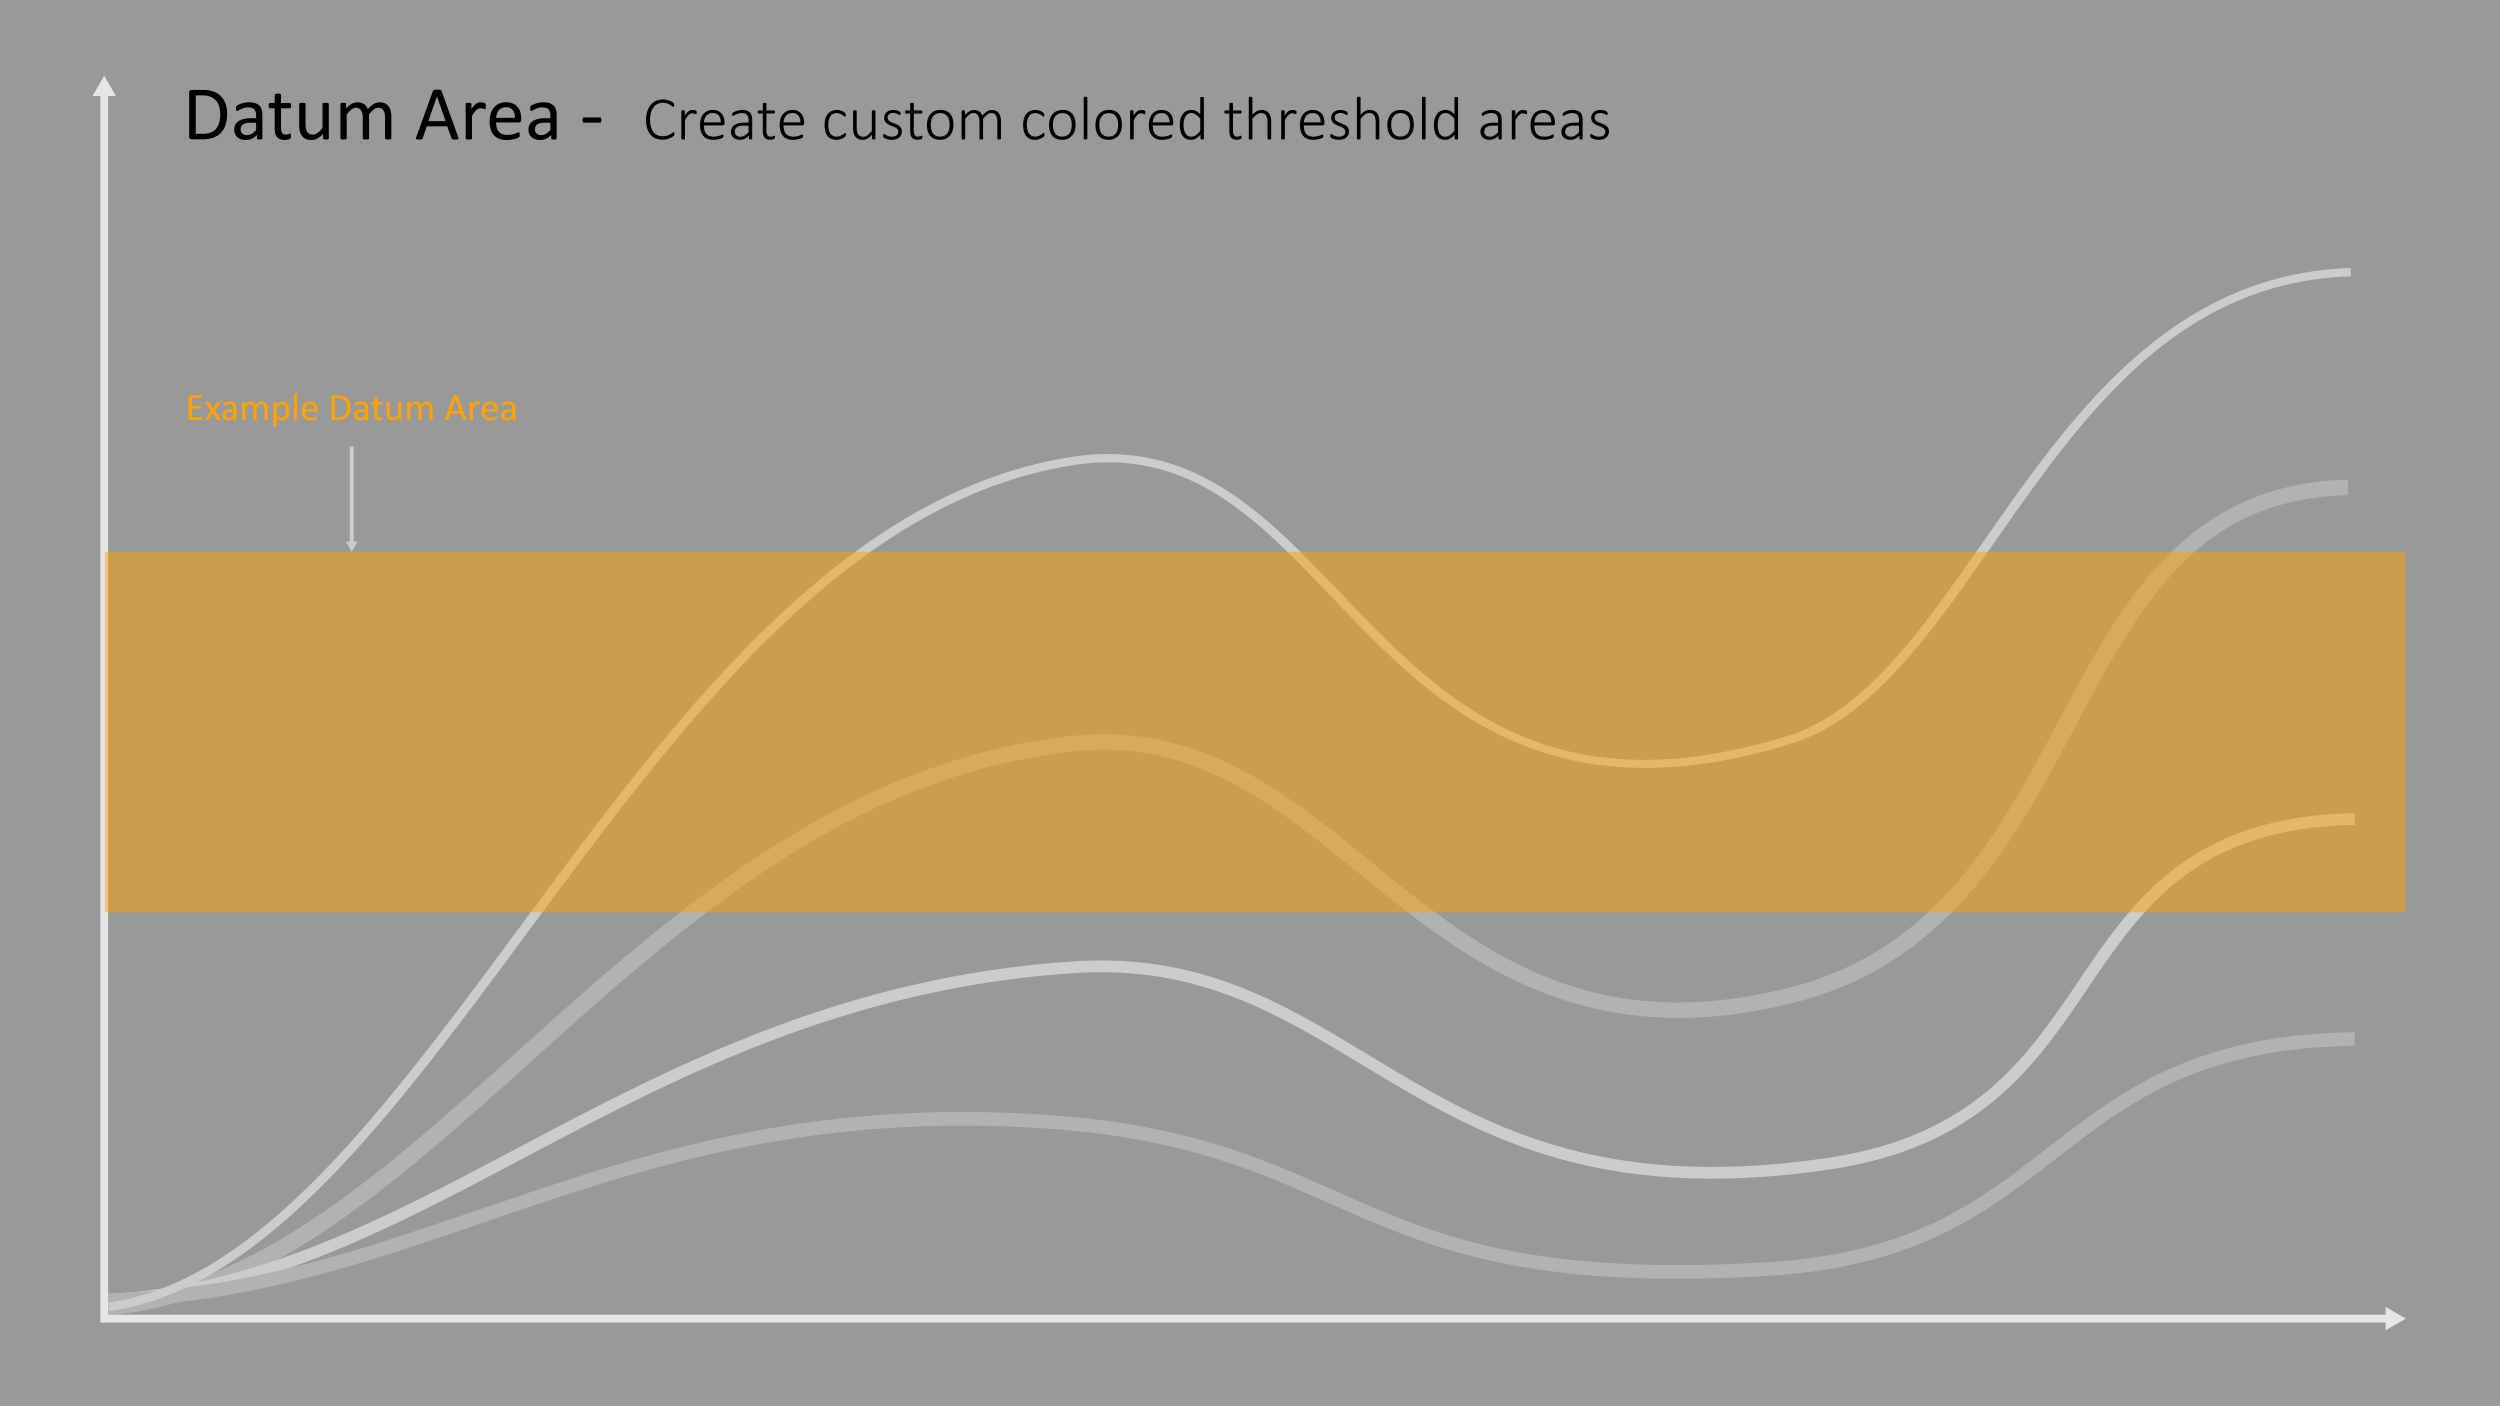 <svg id="Layer_1" data-name="Layer 1" xmlns="http://www.w3.org/2000/svg" viewBox="0 0 320 180"><rect x="0" y="0" width="320" height="180" fill="#333333" stroke="none"/><defs><style>.cls-1{fill:#646464;}.cls-2,.cls-3,.cls-5,.cls-9{fill:none;stroke-miterlimit:10;}.cls-2{stroke:#999;stroke-width:1.5px;}.cls-3{stroke:#646464;stroke-width:1.75px;}.cls-4{fill:#999;}.cls-5,.cls-9{stroke:#ccc;}.cls-6{fill:#ccc;}.cls-7{fill:#fff;}.cls-10,.cls-7{opacity:0.5;}.cls-10,.cls-8{fill:#ffa300;}.cls-9{stroke-width:0.5px;}</style></defs><path class="cls-1" d="M137.483,96.181c-28.784,3.106-49.547,21.766-69.626,39.811-17.612,15.829-34.265,30.794-54.353,32.399l-.132-1.998c19.219-1.573,35.56-16.26,52.844-31.793,19.41-17.444,41.408-37.213,70.988-40.403,16.306-1.779,27.467,7.309,38.264,16.094,13.741,11.178,27.899,22.696,53.718,16.084,18.741-4.798,26.647-19.673,34.292-34.06,7.957-14.972,16.182-30.445,37.075-30.925v2c-19.419.45-26.647,14.053-34.995,29.761-7.497,14.105-15.992,30.09-35.731,35.144-27.066,6.928-42.371-5.523-55.875-16.508-9.971-8.111-19.438-15.812-32.672-15.812A35.512,35.512,0,0,0,137.483,96.181Z"/><path class="cls-2" d="M13.399,166.421c19.416-.933,35.834-9.617,53.2-18.803,19.446-10.288,41.483-21.946,71.026-23.822,15.872-.996,26.203,5.253,37.145,11.873,14.392,8.707,29.274,17.71,59.24,13.292,19.012-2.803,25.943-13.043,32.646-22.945,6.939-10.252,14.107-20.844,34.74-21.177"/><path class="cls-3" d="M13.424,166.443c17.848-.409,32.533-5.433,48.063-10.746,20.619-7.056,41.931-14.352,73.227-12.067,16.971,1.241,26.536,5.482,35.787,9.584,12.752,5.653,24.8,10.996,55.235,9.259,19.183-1.095,27.825-7.808,36.976-14.914,9.077-7.05,18.455-14.335,38.684-14.567"/><path class="cls-4" d="M255.026,69.795C266.593,53.226,278.545,36.103,300.895,35.37V34.304c-23.098.753-35.78,18.923-46.981,34.968-7.879,11.286-15.321,21.946-25.232,24.972-30.598,9.342-44.083-4.752-57.124-18.381-9.781-10.223-19.018-19.874-34.682-17.33C107.499,63.299,86.574,91.58,66.337,118.929c-17.163,23.198-33.383,45.12-52.454,47.811l.094,1.065c19.694-2.698,36.098-24.869,53.456-48.33,20.088-27.15,40.858-55.22,69.681-59.896a29.663,29.663,0,0,1,4.732-.394c12.124,0,19.812,8.036,28.714,17.341,12.703,13.278,27.097,28.326,58.552,18.721C239.466,92.083,247.024,81.257,255.026,69.795Z"/><polyline class="cls-5" points="13.341 11.849 13.341 168.784 305.796 168.784"/><polygon class="cls-6" points="11.845 12.286 13.341 9.696 14.837 12.286 11.845 12.286"/><polygon class="cls-6" points="305.358 170.28 307.949 168.784 305.358 167.288 305.358 170.28"/><rect class="cls-7" width="320" height="180"/><path class="cls-8" d="M25.896,53.587a.443.443,0,0,1-.005.077.168.168,0,0,1-.017.056.097.097,0,0,1-.028.031.064.064,0,0,1-.035.01H24.295a.176.176,0,0,1-.106-.038.157.157,0,0,1-.05-.133V50.773a.157.157,0,0,1,.05-.133.176.176,0,0,1,.106-.038h1.499a.059.059,0,0,1,.035.01.068.068,0,0,1,.026.032.247.247,0,0,1,.016.055.472.472,0,0,1,.006.082.432.432,0,0,1-.006.076.238.238,0,0,1-.016.054.067.067,0,0,1-.026.03.059.059,0,0,1-.035.01H24.558v.992h1.06a.054.054,0,0,1,.035.011.091.091,0,0,1,.027.03.161.161,0,0,1,.016.054.495.495,0,0,1,.005.081.429.429,0,0,1-.005.075.161.161,0,0,1-.016.052.074.074,0,0,1-.027.027.067.067,0,0,1-.035.009h-1.06v1.13h1.253a.073.073,0,0,1,.035.01.098.098,0,0,1,.028.031.143.143,0,0,1,.017.054A.47.47,0,0,1,25.896,53.587Z"/><path class="cls-8" d="M28.199,53.653a.125.125,0,0,1,.019.058.044.044,0,0,1-.023.038.179.179,0,0,1-.071.02,1.038,1.038,0,0,1-.123.006c-.049,0-.087-.001-.116-.004a.277.277,0,0,1-.068-.012.115.115,0,0,1-.039-.022.117.117,0,0,1-.022-.03l-.527-.872-.525.872a.103.103,0,0,1-.023.03.099.099,0,0,1-.039.022.259.259,0,0,1-.066.012c-.028.003-.065.004-.11.004a.947.947,0,0,1-.116-.006.152.152,0,0,1-.065-.02.042.042,0,0,1-.019-.038.126.126,0,0,1,.023-.058l.684-1.072-.647-1.032a.142.142,0,0,1-.021-.058.044.044,0,0,1,.021-.039.15.15,0,0,1,.071-.02c.031-.003.073-.005.126-.005.047,0,.085.001.113.004a.325.325,0,0,1,.067.011.09.09,0,0,1,.036.02.113.113,0,0,1,.022.029l.5.817.508-.817a.147.147,0,0,1,.022-.026.089.089,0,0,1,.032-.021.206.206,0,0,1,.059-.012.999.999,0,0,1,.104-.004c.047,0,.086.002.115.005a.164.164,0,0,1,.067.018.036.036,0,0,1,.02.037.149.149,0,0,1-.024.062l-.642,1.02Z"/><path class="cls-8" d="M30.265,53.702a.052.052,0,0,1-.02.044.162.162,0,0,1-.054.022.628.628,0,0,1-.1.007.682.682,0,0,1-.102-.007.138.138,0,0,1-.055-.022.057.057,0,0,1-.017-.044v-.22a1.086,1.086,0,0,1-.321.239.856.856,0,0,1-.375.086,1.016,1.016,0,0,1-.314-.046.679.679,0,0,1-.239-.13.589.589,0,0,1-.154-.211.698.698,0,0,1-.055-.283.655.655,0,0,1,.076-.322.63.63,0,0,1,.217-.227,1.065,1.065,0,0,1,.347-.136,2.146,2.146,0,0,1,.462-.045h.303v-.171a.825.825,0,0,0-.027-.225.376.376,0,0,0-.087-.162.36.36,0,0,0-.154-.098.708.708,0,0,0-.234-.033.941.941,0,0,0-.268.035,1.448,1.448,0,0,0-.208.078c-.059.028-.108.055-.148.078a.206.206,0,0,1-.089.035.057.057,0,0,1-.034-.01.079.079,0,0,1-.026-.029.177.177,0,0,1-.016-.05.469.469,0,0,1-.005-.067.416.416,0,0,1,.009-.096.147.147,0,0,1,.041-.067.536.536,0,0,1,.114-.074,1.231,1.231,0,0,1,.185-.078,1.727,1.727,0,0,1,.23-.059,1.359,1.359,0,0,1,.251-.023,1.315,1.315,0,0,1,.403.054.656.656,0,0,1,.269.157.605.605,0,0,1,.148.258,1.229,1.229,0,0,1,.047.358Zm-.4-1.004H29.52a1.31,1.31,0,0,0-.288.028.6.6,0,0,0-.202.083.354.354,0,0,0-.119.132.409.409,0,0,0-.037.177.354.354,0,0,0,.108.273.429.429,0,0,0,.304.102.553.553,0,0,0,.294-.081,1.247,1.247,0,0,0,.285-.246Z"/><path class="cls-8" d="M34.264,53.7a.057.057,0,0,1-.01.032.086.086,0,0,1-.032.023.203.203,0,0,1-.06.015.871.871,0,0,1-.098.005.902.902,0,0,1-.101-.005.211.211,0,0,1-.061-.015.077.077,0,0,1-.033-.023.051.051,0,0,1-.01-.032V52.364a1.26,1.26,0,0,0-.024-.254.599.599,0,0,0-.078-.197.369.369,0,0,0-.137-.127.415.415,0,0,0-.195-.045.459.459,0,0,0-.279.107,1.936,1.936,0,0,0-.31.315V53.7a.05.05,0,0,1-.01.032.078.078,0,0,1-.032.023.227.227,0,0,1-.062.015.966.966,0,0,1-.194,0,.226.226,0,0,1-.064-.015.064.064,0,0,1-.031-.023.058.058,0,0,1-.009-.032V52.364a1.074,1.074,0,0,0-.027-.254.623.623,0,0,0-.08-.197.366.366,0,0,0-.136-.127.405.405,0,0,0-.194-.045.464.464,0,0,0-.28.107,1.823,1.823,0,0,0-.308.315V53.7a.057.057,0,0,1-.01.032.087.087,0,0,1-.032.023.204.204,0,0,1-.061.015.9.9,0,0,1-.101.005.87.87,0,0,1-.098-.005.21.21,0,0,1-.061-.015.073.073,0,0,1-.032-.023.058.058,0,0,1-.009-.032V51.503a.066.066,0,0,1,.008-.033.063.063,0,0,1,.029-.025.144.144,0,0,1,.056-.015,1.037,1.037,0,0,1,.18,0,.126.126,0,0,1,.055.015.071.071,0,0,1,.028.025.057.057,0,0,1,.009.033v.29a1.397,1.397,0,0,1,.36-.304.719.719,0,0,1,.352-.097.865.865,0,0,1,.245.032.639.639,0,0,1,.191.089.588.588,0,0,1,.142.137.753.753,0,0,1,.098.177,2.314,2.314,0,0,1,.209-.203,1.334,1.334,0,0,1,.19-.134.784.784,0,0,1,.179-.074.66.66,0,0,1,.174-.023.768.768,0,0,1,.356.074.645.645,0,0,1,.233.199.802.802,0,0,1,.127.292,1.58,1.58,0,0,1,.038.353Z"/><path class="cls-8" d="M37.02,52.567a2.007,2.007,0,0,1-.061.518,1.132,1.132,0,0,1-.184.389.821.821,0,0,1-.299.247.924.924,0,0,1-.408.087.812.812,0,0,1-.181-.02.749.749,0,0,1-.162-.061.937.937,0,0,1-.157-.104c-.053-.043-.107-.093-.166-.149v1.099a.066.066,0,0,1-.01.034.077.077,0,0,1-.032.024.205.205,0,0,1-.06.015.931.931,0,0,1-.101.005.898.898,0,0,1-.098-.005.214.214,0,0,1-.061-.015.058.058,0,0,1-.041-.059V51.503a.073.073,0,0,1,.008-.036.056.056,0,0,1,.029-.022.163.163,0,0,1,.056-.014.905.905,0,0,1,.168,0,.163.163,0,0,1,.055.014.063.063,0,0,1,.03.022.064.064,0,0,1,.009.036v.295a2.212,2.212,0,0,1,.192-.178,1.129,1.129,0,0,1,.188-.126.919.919,0,0,1,.192-.076.858.858,0,0,1,.209-.025.837.837,0,0,1,.407.093.77.77,0,0,1,.275.254,1.133,1.133,0,0,1,.154.375A1.99,1.99,0,0,1,37.02,52.567Zm-.417.046a1.976,1.976,0,0,0-.026-.326.919.919,0,0,0-.088-.279.523.523,0,0,0-.169-.195.448.448,0,0,0-.263-.073.524.524,0,0,0-.154.023.656.656,0,0,0-.155.073,1.127,1.127,0,0,0-.164.132,1.921,1.921,0,0,0-.182.201v.874a1.749,1.749,0,0,0,.316.31.53.53,0,0,0,.315.107.459.459,0,0,0,.262-.072.55.55,0,0,0,.177-.195.997.997,0,0,0,.1-.273A1.477,1.477,0,0,0,36.602,52.613Z"/><path class="cls-8" d="M38.028,53.7a.057.057,0,0,1-.01.032.087.087,0,0,1-.032.023.204.204,0,0,1-.061.015.9.9,0,0,1-.101.005.869.869,0,0,1-.098-.005.21.21,0,0,1-.061-.015.073.073,0,0,1-.032-.023.058.058,0,0,1-.009-.032V50.438a.067.067,0,0,1,.009-.035.061.061,0,0,1,.032-.024.243.243,0,0,1,.061-.016.926.926,0,0,1,.098-.004.962.962,0,0,1,.101.004.236.236,0,0,1,.061.016.069.069,0,0,1,.032.024.067.067,0,0,1,.01.035Z"/><path class="cls-8" d="M40.647,52.506a.169.169,0,0,1-.048.136.166.166,0,0,1-.108.04H39.044a1.36,1.36,0,0,0,.036.329.648.648,0,0,0,.123.252.549.549,0,0,0,.224.161.892.892,0,0,0,.336.056,1.34,1.34,0,0,0,.279-.025,1.664,1.664,0,0,0,.212-.057c.061-.021.109-.041.147-.058a.239.239,0,0,1,.087-.026.056.056,0,0,1,.031.009.057.057,0,0,1,.02.026.148.148,0,0,1,.011.047.53.53,0,0,1,.004.074c0,.021-.001.04-.002.056l-.006.041a.109.109,0,0,1-.013.033.142.142,0,0,1-.021.028.417.417,0,0,1-.08.044,1.138,1.138,0,0,1-.171.06,2.381,2.381,0,0,1-.242.053,1.773,1.773,0,0,1-.295.023,1.352,1.352,0,0,1-.475-.076.881.881,0,0,1-.343-.225.959.959,0,0,1-.21-.373,1.728,1.728,0,0,1-.071-.523,1.643,1.643,0,0,1,.073-.509,1.061,1.061,0,0,1,.212-.383.915.915,0,0,1,.333-.242,1.097,1.097,0,0,1,.436-.084,1.058,1.058,0,0,1,.441.083.836.836,0,0,1,.299.224.89.89,0,0,1,.172.329,1.424,1.424,0,0,1,.055.404Zm-.405-.12a.738.738,0,0,0-.141-.498.539.539,0,0,0-.441-.18.588.588,0,0,0-.263.056.559.559,0,0,0-.189.149.666.666,0,0,0-.117.216.869.869,0,0,0-.047.257Z"/><path class="cls-8" d="M44.866,52.135a2.233,2.233,0,0,1-.104.717,1.306,1.306,0,0,1-.307.508,1.275,1.275,0,0,1-.494.302,2.18,2.18,0,0,1-.698.1h-.669a.172.172,0,0,1-.106-.038.157.157,0,0,1-.05-.133V50.773a.157.157,0,0,1,.05-.133.172.172,0,0,1,.106-.038h.715a1.972,1.972,0,0,1,.693.106,1.256,1.256,0,0,1,.476.305,1.313,1.313,0,0,1,.29.482A1.921,1.921,0,0,1,44.866,52.135Zm-.442.017a1.735,1.735,0,0,0-.063-.477,1.031,1.031,0,0,0-.199-.383.924.924,0,0,0-.343-.251,1.347,1.347,0,0,0-.535-.091h-.427v2.459h.432A1.492,1.492,0,0,0,43.8,53.333a.835.835,0,0,0,.347-.231,1.016,1.016,0,0,0,.209-.392A2.007,2.007,0,0,0,44.425,52.151Z"/><path class="cls-8" d="M47.122,53.702a.05.05,0,0,1-.02.044.146.146,0,0,1-.054.022.607.607,0,0,1-.1.007.672.672,0,0,1-.102-.007.126.126,0,0,1-.055-.022.054.054,0,0,1-.018-.044v-.22a1.082,1.082,0,0,1-.32.239.856.856,0,0,1-.375.086,1.007,1.007,0,0,1-.314-.046.679.679,0,0,1-.239-.13.589.589,0,0,1-.154-.211.698.698,0,0,1-.055-.283.666.666,0,0,1,.075-.322.633.633,0,0,1,.218-.227,1.057,1.057,0,0,1,.347-.136,2.136,2.136,0,0,1,.461-.045h.303v-.171a.869.869,0,0,0-.026-.225.387.387,0,0,0-.087-.162.37.37,0,0,0-.155-.098.708.708,0,0,0-.234-.033.934.934,0,0,0-.267.035,1.448,1.448,0,0,0-.208.078c-.06.028-.109.055-.148.078a.209.209,0,0,1-.09.035.059.059,0,0,1-.034-.01.078.078,0,0,1-.025-.029.15.15,0,0,1-.016-.05.359.359,0,0,1-.005-.067.416.416,0,0,1,.009-.096.139.139,0,0,1,.041-.067.524.524,0,0,1,.113-.074,1.273,1.273,0,0,1,.186-.078,1.762,1.762,0,0,1,.229-.059,1.362,1.362,0,0,1,.252-.023,1.308,1.308,0,0,1,.402.054.65.65,0,0,1,.269.157.615.615,0,0,1,.149.258,1.266,1.266,0,0,1,.046.358Zm-.4-1.004h-.344a1.297,1.297,0,0,0-.288.028.597.597,0,0,0-.203.083.352.352,0,0,0-.118.132.395.395,0,0,0-.038.177.352.352,0,0,0,.109.273.428.428,0,0,0,.304.102.555.555,0,0,0,.294-.081,1.224,1.224,0,0,0,.284-.246Z"/><path class="cls-8" d="M48.958,53.538a.503.503,0,0,1-.01.113.114.114,0,0,1-.029.06.197.197,0,0,1-.059.037.479.479,0,0,1-.089.027,1.051,1.051,0,0,1-.106.019.871.871,0,0,1-.112.007.849.849,0,0,1-.293-.045.476.476,0,0,1-.2-.137.56.56,0,0,1-.113-.231,1.378,1.378,0,0,1-.035-.331V51.773h-.308a.065.065,0,0,1-.059-.039.272.272,0,0,1-.022-.127.363.363,0,0,1,.007-.078.197.197,0,0,1,.016-.053.058.058,0,0,1,.025-.029.071.071,0,0,1,.035-.009h.306V50.917a.061.061,0,0,1,.009-.032.06.06,0,0,1,.031-.025.212.212,0,0,1,.062-.017.916.916,0,0,1,.098-.004.944.944,0,0,1,.1.004.197.197,0,0,1,.061.017.07.07,0,0,1,.031.025.055.055,0,0,1,.01.032v.521h.565a.066.066,0,0,1,.034.009.07.07,0,0,1,.025.029.146.146,0,0,1,.016.053.451.451,0,0,1,.005.078.275.275,0,0,1-.021.127.065.065,0,0,1-.059.039h-.565v1.226a.695.695,0,0,0,.067.343.254.254,0,0,0,.24.116.443.443,0,0,0,.101-.011c.029-.008.055-.016.078-.023a.63.63,0,0,0,.059-.024.112.112,0,0,1,.044-.011.052.052,0,0,1,.023.006.04.04,0,0,1,.017.024.288.288,0,0,1,.011.047A.38.38,0,0,1,48.958,53.538Z"/><path class="cls-8" d="M51.373,53.7a.057.057,0,0,1-.009.032.071.071,0,0,1-.03.023.197.197,0,0,1-.058.015.696.696,0,0,1-.087.005.73.73,0,0,1-.091-.005.176.176,0,0,1-.057-.015.065.065,0,0,1-.028-.023.066.066,0,0,1-.007-.032v-.291a1.37,1.37,0,0,1-.371.303.798.798,0,0,1-.371.096.84.84,0,0,1-.37-.074.656.656,0,0,1-.243-.198.821.821,0,0,1-.133-.293,1.791,1.791,0,0,1-.04-.407V51.503a.058.058,0,0,1,.009-.033.068.068,0,0,1,.032-.025.183.183,0,0,1,.064-.015,1.224,1.224,0,0,1,.195,0,.168.168,0,0,1,.062.015.085.085,0,0,1,.033.025.058.058,0,0,1,.01.033v1.279a1.311,1.311,0,0,0,.028.309.576.576,0,0,0,.085.197.396.396,0,0,0,.145.127.442.442,0,0,0,.205.045.514.514,0,0,0,.302-.107,1.703,1.703,0,0,0,.318-.315V51.503a.057.057,0,0,1,.009-.033.069.069,0,0,1,.032-.025.177.177,0,0,1,.062-.015,1.237,1.237,0,0,1,.196,0,.157.157,0,0,1,.061.015.101.101,0,0,1,.033.025.051.051,0,0,1,.011.033Z"/><path class="cls-8" d="M55.377,53.7a.057.057,0,0,1-.01.032.086.086,0,0,1-.032.023.203.203,0,0,1-.06.015.871.871,0,0,1-.098.005.902.902,0,0,1-.101-.005.21.21,0,0,1-.061-.015.076.076,0,0,1-.033-.023.051.051,0,0,1-.01-.032V52.364a1.268,1.268,0,0,0-.024-.254.601.601,0,0,0-.078-.197.369.369,0,0,0-.137-.127.415.415,0,0,0-.195-.045.459.459,0,0,0-.279.107,1.936,1.936,0,0,0-.31.315V53.7a.05.05,0,0,1-.01.032.079.079,0,0,1-.032.023.227.227,0,0,1-.062.015.966.966,0,0,1-.194,0,.226.226,0,0,1-.064-.015.064.064,0,0,1-.031-.023.058.058,0,0,1-.009-.032V52.364a1.074,1.074,0,0,0-.027-.254.623.623,0,0,0-.08-.197.366.366,0,0,0-.136-.127.405.405,0,0,0-.194-.045.464.464,0,0,0-.28.107,1.82,1.82,0,0,0-.308.315V53.7a.058.058,0,0,1-.01.032.087.087,0,0,1-.032.023.204.204,0,0,1-.061.015.902.902,0,0,1-.101.005.869.869,0,0,1-.098-.005.212.212,0,0,1-.062-.015.073.073,0,0,1-.032-.023.058.058,0,0,1-.009-.032V51.503a.067.067,0,0,1,.008-.033.064.064,0,0,1,.029-.025.144.144,0,0,1,.056-.015,1.037,1.037,0,0,1,.18,0,.126.126,0,0,1,.055.015.072.072,0,0,1,.028.025.057.057,0,0,1,.009.033v.29a1.397,1.397,0,0,1,.36-.304.719.719,0,0,1,.353-.097.865.865,0,0,1,.245.032.639.639,0,0,1,.191.089.59.59,0,0,1,.142.137.753.753,0,0,1,.098.177,2.327,2.327,0,0,1,.209-.203A1.34,1.34,0,0,1,54.27,51.49a.784.784,0,0,1,.179-.074.66.66,0,0,1,.174-.023.768.768,0,0,1,.356.074.646.646,0,0,1,.233.199.802.802,0,0,1,.127.292,1.58,1.58,0,0,1,.038.353Z"/><path class="cls-8" d="M59.654,53.612a.31.31,0,0,1,.02.086.059.059,0,0,1-.018.051.118.118,0,0,1-.065.021c-.03.003-.07.005-.121.005s-.091-.001-.121-.004a.253.253,0,0,1-.068-.012.082.082,0,0,1-.034-.023.299.299,0,0,1-.02-.036l-.27-.77H57.642l-.259.76a.152.152,0,0,1-.02.037.107.107,0,0,1-.036.027.214.214,0,0,1-.066.016,1.083,1.083,0,0,1-.111.005.946.946,0,0,1-.116-.006.117.117,0,0,1-.064-.024.063.063,0,0,1-.017-.05.318.318,0,0,1,.02-.087l1.06-2.935a.157.157,0,0,1,.025-.044.099.099,0,0,1,.047-.026.305.305,0,0,1,.078-.014c.031-.003.072-.004.121-.004.052,0,.095.001.129.004a.332.332,0,0,1,.083.014.101.101,0,0,1,.049.027.14.14,0,0,1,.027.045Zm-1.36-2.591h-.002l-.545,1.575h1.099Z"/><path class="cls-8" d="M61.419,51.647c0,.036-.001.065-.002.091a.237.237,0,0,1-.01.057.086.086,0,0,1-.019.032.042.042,0,0,1-.03.011.143.143,0,0,1-.048-.011c-.019-.008-.04-.015-.064-.022s-.05-.014-.079-.02a.426.426,0,0,0-.096-.01.302.302,0,0,0-.119.024.478.478,0,0,0-.123.08.997.997,0,0,0-.136.149c-.048.061-.1.138-.156.228V53.7a.058.058,0,0,1-.01.032.087.087,0,0,1-.032.023.203.203,0,0,1-.06.015.902.902,0,0,1-.101.005.871.871,0,0,1-.098-.005.212.212,0,0,1-.061-.015.073.073,0,0,1-.032-.023.057.057,0,0,1-.009-.032V51.503a.066.066,0,0,1,.008-.033.064.064,0,0,1,.029-.025.144.144,0,0,1,.056-.015,1.037,1.037,0,0,1,.18,0,.126.126,0,0,1,.055.015.073.073,0,0,1,.028.025.058.058,0,0,1,.009.033v.319a1.607,1.607,0,0,1,.17-.215.947.947,0,0,1,.149-.131.475.475,0,0,1,.141-.065.53.53,0,0,1,.141-.019.686.686,0,0,1,.072.004.724.724,0,0,1,.084.013c.029.007.056.015.079.022a.168.168,0,0,1,.05.024.059.059,0,0,1,.02.023.089.089,0,0,1,.009.027.28.28,0,0,1,.005.051C61.419,51.579,61.419,51.609,61.419,51.647Z"/><path class="cls-8" d="M63.687,52.506a.172.172,0,0,1-.048.136.168.168,0,0,1-.109.04H62.083a1.353,1.353,0,0,0,.037.329.634.634,0,0,0,.123.252.54.54,0,0,0,.223.161.899.899,0,0,0,.336.056,1.35,1.35,0,0,0,.28-.025,1.72,1.72,0,0,0,.212-.057c.06-.021.108-.041.147-.058a.234.234,0,0,1,.087-.026.052.052,0,0,1,.03.009.053.053,0,0,1,.021.026.187.187,0,0,1,.011.047c.002.02.004.045.004.074a.445.445,0,0,1-.003.056.371.371,0,0,1-.006.041.112.112,0,0,1-.013.033.115.115,0,0,1-.021.028.371.371,0,0,1-.079.044,1.175,1.175,0,0,1-.171.06,2.46,2.46,0,0,1-.243.053,1.76,1.76,0,0,1-.294.023,1.361,1.361,0,0,1-.476-.076.882.882,0,0,1-.343-.225.972.972,0,0,1-.21-.373,1.758,1.758,0,0,1-.07-.523,1.646,1.646,0,0,1,.073-.509,1.075,1.075,0,0,1,.211-.383.925.925,0,0,1,.333-.242,1.106,1.106,0,0,1,.438-.084,1.053,1.053,0,0,1,.441.083.836.836,0,0,1,.299.224.893.893,0,0,1,.172.329,1.424,1.424,0,0,1,.056.404Zm-.405-.12a.733.733,0,0,0-.142-.498.537.537,0,0,0-.441-.18.592.592,0,0,0-.264.056.556.556,0,0,0-.189.149.687.687,0,0,0-.118.216.942.942,0,0,0-.047.257Z"/><path class="cls-8" d="M65.955,53.702a.05.05,0,0,1-.019.044.146.146,0,0,1-.054.022.607.607,0,0,1-.1.007.672.672,0,0,1-.102-.007.126.126,0,0,1-.055-.022.054.054,0,0,1-.018-.044v-.22a1.082,1.082,0,0,1-.32.239.856.856,0,0,1-.375.086,1.006,1.006,0,0,1-.313-.046.678.678,0,0,1-.239-.13.589.589,0,0,1-.154-.211.698.698,0,0,1-.055-.283.666.666,0,0,1,.075-.322.634.634,0,0,1,.218-.227,1.057,1.057,0,0,1,.347-.136,2.136,2.136,0,0,1,.461-.045h.303v-.171a.869.869,0,0,0-.026-.225.387.387,0,0,0-.087-.162.369.369,0,0,0-.155-.098.708.708,0,0,0-.234-.033.934.934,0,0,0-.267.035,1.448,1.448,0,0,0-.208.078c-.06.028-.109.055-.148.078a.21.21,0,0,1-.09.035.059.059,0,0,1-.034-.01.079.079,0,0,1-.025-.029.15.15,0,0,1-.016-.05.359.359,0,0,1-.005-.067.416.416,0,0,1,.009-.096.139.139,0,0,1,.041-.067.524.524,0,0,1,.113-.074,1.273,1.273,0,0,1,.186-.078,1.76,1.76,0,0,1,.23-.059,1.36,1.36,0,0,1,.252-.023,1.309,1.309,0,0,1,.402.054.65.65,0,0,1,.269.157.615.615,0,0,1,.149.258,1.266,1.266,0,0,1,.046.358Zm-.4-1.004h-.344a1.298,1.298,0,0,0-.288.028.597.597,0,0,0-.203.083.352.352,0,0,0-.118.132.395.395,0,0,0-.038.177.352.352,0,0,0,.109.273.428.428,0,0,0,.304.102.556.556,0,0,0,.294-.081,1.226,1.226,0,0,0,.284-.246Z"/><line class="cls-9" x1="45.02" y1="69.549" x2="45.02" y2="57.138"/><polygon class="cls-6" points="45.768 69.33 45.02 70.625 44.272 69.33 45.768 69.33"/><path d="M29.072,14.579a4.438,4.438,0,0,1-.21,1.434,2.622,2.622,0,0,1-.613,1.016,2.546,2.546,0,0,1-.988.603,4.327,4.327,0,0,1-1.397.2H24.526a.347.347,0,0,1-.213-.076.313.313,0,0,1-.1-.266V11.854a.313.313,0,0,1,.1-.266.347.347,0,0,1,.213-.076H25.957a3.946,3.946,0,0,1,1.387.213,2.52,2.52,0,0,1,.949.609,2.605,2.605,0,0,1,.581.965A3.867,3.867,0,0,1,29.072,14.579Zm-.884.034a3.462,3.462,0,0,0-.127-.954,2.055,2.055,0,0,0-.399-.765,1.835,1.835,0,0,0-.685-.503,2.712,2.712,0,0,0-1.069-.181h-.854v4.917h.864a3.01,3.01,0,0,0,1.02-.151,1.686,1.686,0,0,0,.693-.464,2.018,2.018,0,0,0,.417-.783A3.97,3.97,0,0,0,28.188,14.613Z"/><path d="M33.584,17.714a.104.104,0,0,1-.039.088.28.28,0,0,1-.107.044,1.023,1.023,0,0,1-.2.015,1.115,1.115,0,0,1-.203-.015.24.24,0,0,1-.109-.044.107.107,0,0,1-.034-.088v-.44a2.179,2.179,0,0,1-.643.479,1.695,1.695,0,0,1-.749.171,2.034,2.034,0,0,1-.628-.091,1.346,1.346,0,0,1-.478-.261,1.175,1.175,0,0,1-.308-.42,1.39,1.39,0,0,1-.109-.566,1.305,1.305,0,0,1,.151-.645,1.246,1.246,0,0,1,.435-.454,2.146,2.146,0,0,1,.693-.271,4.348,4.348,0,0,1,.923-.09h.605v-.342a1.725,1.725,0,0,0-.054-.449.767.767,0,0,0-.174-.324.723.723,0,0,0-.31-.195,1.416,1.416,0,0,0-.469-.066,1.879,1.879,0,0,0-.535.07,3.021,3.021,0,0,0-.415.156c-.118.058-.218.109-.298.156a.402.402,0,0,1-.178.071.122.122,0,0,1-.068-.02.162.162,0,0,1-.052-.059.29.29,0,0,1-.031-.101.807.807,0,0,1-.01-.134.894.894,0,0,1,.017-.192.278.278,0,0,1,.083-.135,1.068,1.068,0,0,1,.228-.148,2.374,2.374,0,0,1,.371-.156,3.189,3.189,0,0,1,.459-.117,2.712,2.712,0,0,1,.503-.047,2.651,2.651,0,0,1,.806.107,1.31,1.31,0,0,1,.537.314,1.231,1.231,0,0,1,.298.516,2.506,2.506,0,0,1,.093.718Zm-.801-2.007h-.688a2.613,2.613,0,0,0-.576.056,1.219,1.219,0,0,0-.405.166.706.706,0,0,0-.237.264.805.805,0,0,0-.075.354.709.709,0,0,0,.217.544.857.857,0,0,0,.608.203,1.13,1.13,0,0,0,.588-.161,2.54,2.54,0,0,0,.569-.493Z"/><path d="M37.256,17.387a1.044,1.044,0,0,1-.02.225.264.264,0,0,1-.059.122.38.38,0,0,1-.117.073.915.915,0,0,1-.179.056,2.126,2.126,0,0,1-.212.037,1.74,1.74,0,0,1-.225.015,1.68,1.68,0,0,1-.586-.091.926.926,0,0,1-.4-.274,1.124,1.124,0,0,1-.228-.463,2.752,2.752,0,0,1-.07-.662V13.857h-.615a.132.132,0,0,1-.117-.078.545.545,0,0,1-.044-.254.88.88,0,0,1,.012-.156.465.465,0,0,1,.032-.105.127.127,0,0,1,.051-.059.157.157,0,0,1,.071-.017h.61V12.143a.131.131,0,0,1,.017-.064.138.138,0,0,1,.064-.051.397.397,0,0,1,.125-.032,1.558,1.558,0,0,1,.195-.01,1.625,1.625,0,0,1,.2.01.371.371,0,0,1,.122.032.155.155,0,0,1,.064.051.116.116,0,0,1,.02.064v1.045h1.128a.142.142,0,0,1,.068.017.146.146,0,0,1,.051.059.351.351,0,0,1,.032.105,1.14,1.14,0,0,1,.01.156.545.545,0,0,1-.044.254.133.133,0,0,1-.117.078h-1.128v2.451a1.403,1.403,0,0,0,.134.686.508.508,0,0,0,.481.232.884.884,0,0,0,.2-.021c.059-.016.11-.03.156-.047s.084-.031.117-.047a.23.23,0,0,1,.088-.021.098.098,0,0,1,.046.012.085.085,0,0,1,.034.047.513.513,0,0,1,.022.093A.99.99,0,0,1,37.256,17.387Z"/><path d="M42.085,17.709a.115.115,0,0,1-.018.065.123.123,0,0,1-.06.047.455.455,0,0,1-.115.029,1.222,1.222,0,0,1-.173.01,1.336,1.336,0,0,1-.184-.01.429.429,0,0,1-.112-.029.114.114,0,0,1-.056-.047.133.133,0,0,1-.015-.065v-.581a2.749,2.749,0,0,1-.742.605,1.595,1.595,0,0,1-.742.191,1.681,1.681,0,0,1-.74-.146,1.299,1.299,0,0,1-.485-.398,1.61,1.61,0,0,1-.267-.586,3.534,3.534,0,0,1-.08-.814v-2.666a.123.123,0,0,1,.017-.065.137.137,0,0,1,.066-.049.354.354,0,0,1,.127-.029,2.449,2.449,0,0,1,.391,0,.331.331,0,0,1,.124.029.159.159,0,0,1,.066.049.108.108,0,0,1,.02.065v2.559a2.751,2.751,0,0,0,.056.618,1.164,1.164,0,0,0,.171.395.791.791,0,0,0,.291.254.882.882,0,0,0,.41.091,1.029,1.029,0,0,0,.603-.215,3.454,3.454,0,0,0,.638-.63V13.315a.122.122,0,0,1,.017-.065.137.137,0,0,1,.066-.049.351.351,0,0,1,.124-.029,2.485,2.485,0,0,1,.394,0,.315.315,0,0,1,.122.029.176.176,0,0,1,.065.049.098.098,0,0,1,.022.065Z"/><path d="M50.093,17.709a.108.108,0,0,1-.02.065.15.15,0,0,1-.064.047.473.473,0,0,1-.122.029,1.547,1.547,0,0,1-.195.01,1.582,1.582,0,0,1-.2-.01.512.512,0,0,1-.125-.029.145.145,0,0,1-.065-.047.102.102,0,0,1-.019-.065V15.038a2.464,2.464,0,0,0-.049-.508,1.184,1.184,0,0,0-.156-.396.739.739,0,0,0-.273-.254.827.827,0,0,0-.391-.088.92.92,0,0,0-.559.215,3.914,3.914,0,0,0-.617.63V17.709a.108.108,0,0,1-.02.065.148.148,0,0,1-.066.047.501.501,0,0,1-.124.029,1.932,1.932,0,0,1-.389,0,.518.518,0,0,1-.127-.029.133.133,0,0,1-.064-.047.123.123,0,0,1-.017-.065V15.038a2.267,2.267,0,0,0-.054-.508,1.252,1.252,0,0,0-.161-.396.741.741,0,0,0-.272-.254.806.806,0,0,0-.388-.088.927.927,0,0,0-.561.215,3.648,3.648,0,0,0-.615.63V17.709a.108.108,0,0,1-.02.065.15.15,0,0,1-.064.047.473.473,0,0,1-.122.029,1.6,1.6,0,0,1-.2.01,1.54,1.54,0,0,1-.195-.01.512.512,0,0,1-.125-.029.133.133,0,0,1-.063-.047.122.122,0,0,1-.017-.065V13.315a.132.132,0,0,1,.015-.065.121.121,0,0,1,.059-.049.29.29,0,0,1,.112-.029,2.062,2.062,0,0,1,.358,0,.258.258,0,0,1,.11.029.139.139,0,0,1,.056.049.115.115,0,0,1,.018.065v.581a2.844,2.844,0,0,1,.72-.607,1.444,1.444,0,0,1,.706-.193,1.76,1.76,0,0,1,.49.063,1.299,1.299,0,0,1,.384.179,1.176,1.176,0,0,1,.283.274,1.603,1.603,0,0,1,.195.353,4.544,4.544,0,0,1,.417-.405,2.518,2.518,0,0,1,.381-.269,1.53,1.53,0,0,1,.356-.148,1.341,1.341,0,0,1,.35-.047,1.55,1.55,0,0,1,.713.148,1.295,1.295,0,0,1,.466.398,1.576,1.576,0,0,1,.254.584,3.164,3.164,0,0,1,.076.705Z"/><path d="M58.647,17.533a.603.603,0,0,1,.041.173.12.12,0,0,1-.036.101.243.243,0,0,1-.13.044,2.235,2.235,0,0,1-.241.01c-.102,0-.182-.002-.242-.008a.543.543,0,0,1-.137-.024.152.152,0,0,1-.068-.047.367.367,0,0,1-.041-.073l-.542-1.538H54.624L54.106,17.69a.259.259,0,0,1-.039.075.2.2,0,0,1-.071.055.466.466,0,0,1-.132.031,1.929,1.929,0,0,1-.222.01,1.877,1.877,0,0,1-.232-.012.244.244,0,0,1-.127-.047.126.126,0,0,1-.034-.1.597.597,0,0,1,.042-.174L55.41,11.659a.255.255,0,0,1,.051-.088.218.218,0,0,1,.093-.054.669.669,0,0,1,.156-.026c.064-.006.144-.008.242-.008.103,0,.19.002.259.008a.738.738,0,0,1,.166.026.23.23,0,0,1,.098.056.289.289,0,0,1,.054.091Zm-2.72-5.181h-.005L54.834,15.502h2.197Z"/><path d="M62.178,13.603c0,.071-.002.132-.005.181a.474.474,0,0,1-.02.114.176.176,0,0,1-.037.064.086.086,0,0,1-.061.021.295.295,0,0,1-.096-.021c-.037-.016-.079-.029-.127-.045-.047-.014-.1-.028-.158-.041a.897.897,0,0,0-.19-.019.621.621,0,0,0-.239.049.928.928,0,0,0-.247.161,1.99,1.99,0,0,0-.27.298q-.142.186-.312.454V17.709a.109.109,0,0,1-.02.065.15.15,0,0,1-.064.047.473.473,0,0,1-.122.029,1.601,1.601,0,0,1-.2.01,1.539,1.539,0,0,1-.195-.01.511.511,0,0,1-.125-.029.133.133,0,0,1-.064-.047.123.123,0,0,1-.017-.065V13.315a.132.132,0,0,1,.015-.065.12.12,0,0,1,.059-.049.29.29,0,0,1,.112-.029,2.062,2.062,0,0,1,.358,0,.258.258,0,0,1,.11.029.139.139,0,0,1,.056.049.115.115,0,0,1,.018.065v.64a3.437,3.437,0,0,1,.339-.43,1.971,1.971,0,0,1,.301-.262.916.916,0,0,1,.28-.131,1.059,1.059,0,0,1,.281-.037,1.307,1.307,0,0,1,.144.008,1.227,1.227,0,0,1,.169.026,1.297,1.297,0,0,1,.158.044.329.329,0,0,1,.101.049.138.138,0,0,1,.039.047.332.332,0,0,1,.017.056.542.542,0,0,1,.01.101C62.177,13.468,62.178,13.527,62.178,13.603Z"/><path d="M66.714,15.321a.34.34,0,0,1-.096.272.336.336,0,0,1-.219.08H63.506a2.725,2.725,0,0,0,.073.659,1.27,1.27,0,0,0,.245.503,1.115,1.115,0,0,0,.447.322,1.771,1.771,0,0,0,.672.112,2.686,2.686,0,0,0,.56-.052,3.207,3.207,0,0,0,.424-.114c.119-.042.218-.081.295-.114a.462.462,0,0,1,.174-.052.106.106,0,0,1,.103.068.363.363,0,0,1,.021.095,1.298,1.298,0,0,1,.008.149c0,.042-.002.079-.005.11s-.008.059-.013.082a.2.2,0,0,1-.024.066.254.254,0,0,1-.044.057.737.737,0,0,1-.158.088,2.419,2.419,0,0,1-.342.119,4.854,4.854,0,0,1-.486.105,3.624,3.624,0,0,1-.588.046,2.736,2.736,0,0,1-.95-.151,1.762,1.762,0,0,1-.685-.449,1.909,1.909,0,0,1-.42-.747,3.473,3.473,0,0,1-.142-1.045,3.299,3.299,0,0,1,.146-1.019,2.151,2.151,0,0,1,.422-.766,1.854,1.854,0,0,1,.667-.484,2.201,2.201,0,0,1,.874-.168,2.116,2.116,0,0,1,.881.166,1.655,1.655,0,0,1,.599.447,1.79,1.79,0,0,1,.344.658,2.896,2.896,0,0,1,.11.809Zm-.81-.239a1.469,1.469,0,0,0-.283-.996,1.073,1.073,0,0,0-.882-.361,1.163,1.163,0,0,0-.525.112,1.139,1.139,0,0,0-.378.298,1.36,1.36,0,0,0-.236.433,1.776,1.776,0,0,0-.093.515Z"/><path d="M71.25,17.714a.104.104,0,0,1-.039.088.28.28,0,0,1-.107.044,1.023,1.023,0,0,1-.2.015,1.115,1.115,0,0,1-.203-.015.239.239,0,0,1-.109-.044.107.107,0,0,1-.034-.088v-.44a2.179,2.179,0,0,1-.643.479,1.694,1.694,0,0,1-.749.171,2.033,2.033,0,0,1-.628-.091,1.345,1.345,0,0,1-.479-.261,1.176,1.176,0,0,1-.308-.42,1.39,1.39,0,0,1-.109-.566,1.305,1.305,0,0,1,.151-.645,1.246,1.246,0,0,1,.435-.454,2.147,2.147,0,0,1,.693-.271,4.348,4.348,0,0,1,.923-.09h.606v-.342a1.73,1.73,0,0,0-.054-.449.769.769,0,0,0-.174-.324.723.723,0,0,0-.309-.195,1.417,1.417,0,0,0-.469-.066,1.879,1.879,0,0,0-.535.07,3.021,3.021,0,0,0-.415.156c-.118.058-.218.109-.298.156a.402.402,0,0,1-.178.071.122.122,0,0,1-.068-.02.162.162,0,0,1-.052-.059.29.29,0,0,1-.031-.101.796.796,0,0,1-.01-.134.894.894,0,0,1,.017-.192.279.279,0,0,1,.083-.135,1.068,1.068,0,0,1,.228-.148,2.379,2.379,0,0,1,.371-.156,3.189,3.189,0,0,1,.459-.117,2.712,2.712,0,0,1,.503-.047,2.651,2.651,0,0,1,.806.107,1.31,1.31,0,0,1,.537.314,1.231,1.231,0,0,1,.298.516,2.506,2.506,0,0,1,.093.718Zm-.801-2.007h-.689a2.613,2.613,0,0,0-.576.056,1.22,1.22,0,0,0-.405.166.706.706,0,0,0-.237.264.805.805,0,0,0-.075.354.709.709,0,0,0,.217.544.857.857,0,0,0,.608.203,1.13,1.13,0,0,0,.588-.161,2.542,2.542,0,0,0,.569-.493Z"/><path d="M76.968,15.365a.555.555,0,0,1-.044.264.141.141,0,0,1-.127.073h-2.041a.143.143,0,0,1-.132-.076.552.552,0,0,1-.044-.261.54.54,0,0,1,.044-.259.144.144,0,0,1,.132-.073h2.041a.164.164,0,0,1,.07.015.117.117,0,0,1,.054.057.363.363,0,0,1,.034.104A.787.787,0,0,1,76.968,15.365Z"/><path d="M86.325,17.144c0,.028-.002.055-.004.078a.469.469,0,0,1-.012.062.259.259,0,0,1-.021.051.359.359,0,0,1-.051.06,1.339,1.339,0,0,1-.162.121,2.034,2.034,0,0,1-.314.166,2.659,2.659,0,0,1-.436.141,2.352,2.352,0,0,1-.543.059,2.171,2.171,0,0,1-.863-.166,1.753,1.753,0,0,1-.658-.486,2.226,2.226,0,0,1-.418-.789,3.588,3.588,0,0,1-.146-1.07,3.633,3.633,0,0,1,.156-1.107,2.429,2.429,0,0,1,.439-.832,1.901,1.901,0,0,1,.68-.523,2.079,2.079,0,0,1,.877-.182,2.251,2.251,0,0,1,.439.043,2.651,2.651,0,0,1,.393.109,1.895,1.895,0,0,1,.322.152,1.141,1.141,0,0,1,.195.139.516.516,0,0,1,.066.076.264.264,0,0,1,.021.053.536.536,0,0,1,.012.066c.002.024.004.053.004.084a.69.69,0,0,1-.006.096.261.261,0,0,1-.019.07.138.138,0,0,1-.033.045.073.073,0,0,1-.047.016.287.287,0,0,1-.154-.08,2.477,2.477,0,0,0-.262-.178,2.075,2.075,0,0,0-.397-.178,1.726,1.726,0,0,0-.559-.08,1.489,1.489,0,0,0-.652.143,1.399,1.399,0,0,0-.51.42,2.049,2.049,0,0,0-.332.684,3.717,3.717,0,0,0-.01,1.828,1.879,1.879,0,0,0,.316.658,1.352,1.352,0,0,0,.512.408,1.631,1.631,0,0,0,.691.141,1.718,1.718,0,0,0,.553-.08,2.249,2.249,0,0,0,.404-.178,3.142,3.142,0,0,0,.275-.178.322.322,0,0,1,.166-.08.071.071,0,0,1,.039.01.079.079,0,0,1,.025.035.363.363,0,0,1,.016.068A.794.794,0,0,1,86.325,17.144Z"/><path d="M89.173,14.398c0,.039-.002.072-.004.1a.298.298,0,0,1-.014.066.121.121,0,0,1-.023.039.053.053,0,0,1-.037.014.239.239,0,0,1-.082-.018c-.031-.012-.068-.025-.109-.037s-.088-.025-.137-.037a.717.717,0,0,0-.164-.018.5.5,0,0,0-.207.045.83.83,0,0,0-.213.144,1.812,1.812,0,0,0-.234.264c-.082.109-.173.243-.272.402V17.753a.081.081,0,0,1-.012.043.085.085,0,0,1-.037.031.297.297,0,0,1-.07.019.734.734,0,0,1-.115.008.688.688,0,0,1-.111-.008.303.303,0,0,1-.072-.019.068.068,0,0,1-.037-.031.09.09,0,0,1-.01-.043V14.218a.09.09,0,0,1,.01-.043.074.074,0,0,1,.037-.033.228.228,0,0,1,.068-.02.783.783,0,0,1,.107-.006.846.846,0,0,1,.109.006.192.192,0,0,1,.066.02.083.083,0,0,1,.033.033.102.102,0,0,1,.01.043v.559a2.971,2.971,0,0,1,.281-.359,1.404,1.404,0,0,1,.246-.213.762.762,0,0,1,.229-.103.941.941,0,0,1,.229-.027q.05,0,.117.006a1.213,1.213,0,0,1,.143.021,1.072,1.072,0,0,1,.137.037.363.363,0,0,1,.084.039.134.134,0,0,1,.031.031.159.159,0,0,1,.014.035.351.351,0,0,1,.008.059C89.172,14.326,89.173,14.358,89.173,14.398Z"/><path d="M92.735,15.804a.224.224,0,0,1-.074.193.251.251,0,0,1-.145.053h-2.41a2.524,2.524,0,0,0,.064.594,1.169,1.169,0,0,0,.213.455.955.955,0,0,0,.387.291,1.496,1.496,0,0,0,.586.102,2.09,2.09,0,0,0,.441-.043,2.583,2.583,0,0,0,.338-.096c.095-.035.173-.067.234-.096a.371.371,0,0,1,.131-.043.078.078,0,0,1,.074.049.231.231,0,0,1,.018.065.679.679,0,0,1,.006.098.458.458,0,0,1-.004.053c-.003.017-.006.032-.01.047a.153.153,0,0,1-.018.041.218.218,0,0,1-.031.039.623.623,0,0,1-.121.068,1.875,1.875,0,0,1-.266.098,3.695,3.695,0,0,1-.381.088,2.606,2.606,0,0,1-.467.039,1.994,1.994,0,0,1-.727-.123,1.359,1.359,0,0,1-.531-.363,1.587,1.587,0,0,1-.326-.596,2.765,2.765,0,0,1-.111-.824,2.596,2.596,0,0,1,.115-.805,1.697,1.697,0,0,1,.33-.604,1.415,1.415,0,0,1,.518-.379,1.683,1.683,0,0,1,.674-.131,1.577,1.577,0,0,1,.68.133,1.305,1.305,0,0,1,.463.357,1.448,1.448,0,0,1,.266.521,2.298,2.298,0,0,1,.084.625Zm-.48-.137a1.271,1.271,0,0,0-.258-.879.974.974,0,0,0-.785-.316,1.018,1.018,0,0,0-.807.363,1.154,1.154,0,0,0-.213.381,1.626,1.626,0,0,0-.086.451Z"/><path d="M96.282,17.753a.076.076,0,0,1-.025.06.162.162,0,0,1-.066.031.486.486,0,0,1-.111.01.539.539,0,0,1-.113-.01.16.16,0,0,1-.072-.031.073.073,0,0,1-.025-.06v-.395a1.789,1.789,0,0,1-.525.399,1.341,1.341,0,0,1-.596.141,1.599,1.599,0,0,1-.498-.072,1.038,1.038,0,0,1-.373-.207.903.903,0,0,1-.234-.326,1.082,1.082,0,0,1-.082-.43.981.981,0,0,1,.465-.871,1.645,1.645,0,0,1,.535-.217,3.107,3.107,0,0,1,.695-.072h.562v-.305a1.546,1.546,0,0,0-.047-.4.698.698,0,0,0-.152-.291.65.65,0,0,0-.273-.176,1.256,1.256,0,0,0-.41-.059,1.446,1.446,0,0,0-.422.057,2.107,2.107,0,0,0-.328.127c-.094.047-.172.089-.232.127a.313.313,0,0,1-.131.057.12.12,0,0,1-.043-.008.064.064,0,0,1-.033-.029.138.138,0,0,1-.02-.055.473.473,0,0,1-.006-.08.581.581,0,0,1,.012-.131.206.206,0,0,1,.06-.098.751.751,0,0,1,.174-.115,2.105,2.105,0,0,1,.287-.123,2.344,2.344,0,0,1,.35-.092,2.034,2.034,0,0,1,.375-.035,1.864,1.864,0,0,1,.613.088,1.006,1.006,0,0,1,.404.252.959.959,0,0,1,.221.404,2.063,2.063,0,0,1,.066.545Zm-.465-1.668h-.644a2.1,2.1,0,0,0-.492.051,1.039,1.039,0,0,0-.352.148.625.625,0,0,0-.209.234.684.684,0,0,0-.068.312.635.635,0,0,0,.193.486.765.765,0,0,0,.545.182,1.001,1.001,0,0,0,.518-.143,2.295,2.295,0,0,0,.51-.44Z"/><path d="M99.196,17.542a.548.548,0,0,1-.014.133.18.18,0,0,1-.043.08.29.29,0,0,1-.086.055.791.791,0,0,1-.131.043,1.48,1.48,0,0,1-.156.027,1.298,1.298,0,0,1-.16.01,1.247,1.247,0,0,1-.445-.07.708.708,0,0,1-.301-.213.887.887,0,0,1-.17-.361,2.213,2.213,0,0,1-.053-.516V14.53H97.11a.097.097,0,0,1-.086-.049.268.268,0,0,1-.031-.146.39.39,0,0,1,.008-.088.181.181,0,0,1,.024-.062.096.096,0,0,1,.037-.037.097.097,0,0,1,.049-.012h.527v-.867a.09.09,0,0,1,.01-.043.074.074,0,0,1,.037-.033.231.231,0,0,1,.072-.019.869.869,0,0,1,.111-.006.924.924,0,0,1,.115.006.226.226,0,0,1,.07.019.096.096,0,0,1,.037.033.081.081,0,0,1,.012.043v.867h.977a.103.103,0,0,1,.049.012.113.113,0,0,1,.037.037.233.233,0,0,1,.023.062.45.45,0,0,1,.008.088.266.266,0,0,1-.033.146.101.101,0,0,1-.084.049h-.977V16.667a1.302,1.302,0,0,0,.115.613.435.435,0,0,0,.42.211.701.701,0,0,0,.17-.02,1.037,1.037,0,0,0,.135-.043c.039-.016.072-.03.1-.043a.175.175,0,0,1,.072-.02.084.084,0,0,1,.035.008.059.059,0,0,1,.025.029.262.262,0,0,1,.016.055A.499.499,0,0,1,99.196,17.542Z"/><path d="M102.927,15.804a.224.224,0,0,1-.074.193.251.251,0,0,1-.144.053h-2.41a2.524,2.524,0,0,0,.064.594,1.169,1.169,0,0,0,.213.455.955.955,0,0,0,.387.291,1.496,1.496,0,0,0,.586.102,2.09,2.09,0,0,0,.441-.043,2.583,2.583,0,0,0,.338-.096c.095-.035.173-.067.234-.096a.371.371,0,0,1,.131-.043.084.084,0,0,1,.043.012.085.085,0,0,1,.031.037.231.231,0,0,1,.018.065.679.679,0,0,1,.006.098.458.458,0,0,1-.004.053c-.003.017-.006.032-.01.047a.153.153,0,0,1-.018.041.218.218,0,0,1-.031.039.623.623,0,0,1-.121.068,1.875,1.875,0,0,1-.266.098,3.695,3.695,0,0,1-.381.088,2.606,2.606,0,0,1-.467.039,1.994,1.994,0,0,1-.727-.123,1.359,1.359,0,0,1-.531-.363,1.587,1.587,0,0,1-.326-.596,2.765,2.765,0,0,1-.111-.824,2.596,2.596,0,0,1,.115-.805,1.699,1.699,0,0,1,.33-.604,1.415,1.415,0,0,1,.518-.379,1.683,1.683,0,0,1,.674-.131,1.577,1.577,0,0,1,.68.133,1.305,1.305,0,0,1,.463.357,1.448,1.448,0,0,1,.266.521,2.298,2.298,0,0,1,.084.625Zm-.48-.137a1.271,1.271,0,0,0-.258-.879.974.974,0,0,0-.785-.316,1.018,1.018,0,0,0-.807.363,1.154,1.154,0,0,0-.213.381,1.626,1.626,0,0,0-.086.451Z"/><path d="M108.274,17.23c0,.031-.002.06-.004.084a.491.491,0,0,1-.012.065.222.222,0,0,1-.021.049.655.655,0,0,1-.064.072,1.134,1.134,0,0,1-.17.129,1.535,1.535,0,0,1-.268.137,2.053,2.053,0,0,1-.32.096,1.71,1.71,0,0,1-.355.037,1.615,1.615,0,0,1-.65-.123,1.21,1.21,0,0,1-.475-.363,1.661,1.661,0,0,1-.291-.59,2.954,2.954,0,0,1-.1-.807,2.796,2.796,0,0,1,.123-.883,1.649,1.649,0,0,1,.338-.602,1.318,1.318,0,0,1,.502-.346,1.687,1.687,0,0,1,.615-.111,1.632,1.632,0,0,1,.336.033,1.762,1.762,0,0,1,.295.088,1.317,1.317,0,0,1,.24.125,1.117,1.117,0,0,1,.154.119.654.654,0,0,1,.066.074.221.221,0,0,1,.027.057.449.449,0,0,1,.014.068c.002.024.004.054.004.088a.284.284,0,0,1-.033.158.092.092,0,0,1-.072.045.224.224,0,0,1-.135-.07,2.078,2.078,0,0,0-.205-.154,1.655,1.655,0,0,0-.303-.154,1.155,1.155,0,0,0-.424-.07.9.9,0,0,0-.783.391,1.949,1.949,0,0,0-.275,1.129,2.535,2.535,0,0,0,.074.65,1.327,1.327,0,0,0,.213.465.871.871,0,0,0,.338.277,1.054,1.054,0,0,0,.449.092,1.073,1.073,0,0,0,.414-.074,1.821,1.821,0,0,0,.312-.164,2.57,2.57,0,0,0,.221-.164.251.251,0,0,1,.131-.074.067.067,0,0,1,.041.014.099.099,0,0,1,.029.043.308.308,0,0,1,.018.07A.69.69,0,0,1,108.274,17.23Z"/><path d="M112.06,17.753a.102.102,0,0,1-.01.043.075.075,0,0,1-.037.031.326.326,0,0,1-.07.019.644.644,0,0,1-.105.008.688.688,0,0,1-.113-.008.237.237,0,0,1-.066-.019.069.069,0,0,1-.033-.031.089.089,0,0,1-.01-.043v-.5a2.208,2.208,0,0,1-.596.492,1.243,1.243,0,0,1-.58.152,1.316,1.316,0,0,1-.586-.117,1.028,1.028,0,0,1-.385-.318,1.306,1.306,0,0,1-.211-.467,2.748,2.748,0,0,1-.065-.641V14.218a.09.09,0,0,1,.01-.043.074.074,0,0,1,.037-.033.231.231,0,0,1,.072-.02.869.869,0,0,1,.111-.006.924.924,0,0,1,.115.006.224.224,0,0,1,.07.02.097.097,0,0,1,.037.033.081.081,0,0,1,.012.043v2.094a2.29,2.29,0,0,0,.051.535,1.032,1.032,0,0,0,.152.353.692.692,0,0,0,.26.227.803.803,0,0,0,.369.08.917.917,0,0,0,.537-.191,3.118,3.118,0,0,0,.568-.562V14.218a.09.09,0,0,1,.01-.043.074.074,0,0,1,.037-.033.231.231,0,0,1,.072-.02.915.915,0,0,1,.115-.006.892.892,0,0,1,.111.006.225.225,0,0,1,.07.02.096.096,0,0,1,.037.033.081.081,0,0,1,.012.043Z"/><path d="M115.442,16.812a1.065,1.065,0,0,1-.094.455.961.961,0,0,1-.268.342,1.234,1.234,0,0,1-.416.215,1.814,1.814,0,0,1-.535.074,1.973,1.973,0,0,1-.348-.029,2.001,2.001,0,0,1-.297-.074,1.345,1.345,0,0,1-.225-.096.72.72,0,0,1-.135-.09.219.219,0,0,1-.062-.098.487.487,0,0,1-.02-.156.412.412,0,0,1,.008-.09.318.318,0,0,1,.02-.066.085.085,0,0,1,.031-.041.075.075,0,0,1,.043-.014.267.267,0,0,1,.125.055c.055.036.123.076.205.119a1.843,1.843,0,0,0,.293.119,1.421,1.421,0,0,0,.721.016.802.802,0,0,0,.258-.117.54.54,0,0,0,.17-.201.646.646,0,0,0,.061-.287.479.479,0,0,0-.078-.277.763.763,0,0,0-.205-.197,1.631,1.631,0,0,0-.289-.148c-.108-.043-.219-.087-.332-.133s-.225-.096-.332-.15a1.244,1.244,0,0,1-.289-.199.87.87,0,0,1-.283-.676.975.975,0,0,1,.07-.361.897.897,0,0,1,.217-.318,1.089,1.089,0,0,1,.375-.227,1.527,1.527,0,0,1,.541-.086,1.595,1.595,0,0,1,.264.021,1.675,1.675,0,0,1,.238.057,1.243,1.243,0,0,1,.185.076.933.933,0,0,1,.119.072.234.234,0,0,1,.055.053.165.165,0,0,1,.02.045.512.512,0,0,1,.01.057c.002.022.004.049.004.08a.54.54,0,0,1-.006.084.28.28,0,0,1-.018.064.097.097,0,0,1-.029.041.067.067,0,0,1-.041.014.196.196,0,0,1-.094-.043,1.493,1.493,0,0,0-.406-.188,1.121,1.121,0,0,0-.324-.043,1.093,1.093,0,0,0-.322.043.619.619,0,0,0-.229.121.483.483,0,0,0-.135.184.578.578,0,0,0-.045.23.506.506,0,0,0,.078.289.734.734,0,0,0,.207.203,1.592,1.592,0,0,0,.293.152c.109.044.221.089.334.133s.225.093.334.146a1.337,1.337,0,0,1,.293.193.876.876,0,0,1,.207.272A.857.857,0,0,1,115.442,16.812Z"/><path d="M118.063,17.542a.542.542,0,0,1-.014.133.179.179,0,0,1-.043.08.291.291,0,0,1-.086.055.787.787,0,0,1-.131.043,1.48,1.48,0,0,1-.156.027,1.3,1.3,0,0,1-.16.01,1.247,1.247,0,0,1-.445-.07.708.708,0,0,1-.301-.213.887.887,0,0,1-.17-.361,2.213,2.213,0,0,1-.053-.516V14.53h-.527a.097.097,0,0,1-.086-.049.269.269,0,0,1-.031-.146.384.384,0,0,1,.008-.088.183.183,0,0,1,.023-.062.095.095,0,0,1,.086-.049h.527v-.867a.09.09,0,0,1,.01-.043.074.074,0,0,1,.037-.033.231.231,0,0,1,.072-.019.869.869,0,0,1,.111-.006.924.924,0,0,1,.115.006.224.224,0,0,1,.07.019.097.097,0,0,1,.037.033.081.081,0,0,1,.012.043v.867h.977a.103.103,0,0,1,.049.012.113.113,0,0,1,.037.037.236.236,0,0,1,.023.062.45.45,0,0,1,.008.088.266.266,0,0,1-.033.146.101.101,0,0,1-.084.049H116.97V16.667a1.302,1.302,0,0,0,.115.613.435.435,0,0,0,.42.211.699.699,0,0,0,.17-.02,1.034,1.034,0,0,0,.135-.043c.039-.016.072-.03.1-.043a.175.175,0,0,1,.072-.02.084.084,0,0,1,.035.008.058.058,0,0,1,.025.029.262.262,0,0,1,.016.055A.499.499,0,0,1,118.063,17.542Z"/><path d="M122.04,15.948a2.655,2.655,0,0,1-.109.777,1.776,1.776,0,0,1-.326.617,1.484,1.484,0,0,1-.541.408,1.818,1.818,0,0,1-.754.146,1.86,1.86,0,0,1-.725-.131,1.363,1.363,0,0,1-.52-.375,1.587,1.587,0,0,1-.312-.592,2.732,2.732,0,0,1-.103-.785,2.656,2.656,0,0,1,.107-.777,1.717,1.717,0,0,1,.324-.615,1.477,1.477,0,0,1,.541-.404,1.841,1.841,0,0,1,.758-.144,1.881,1.881,0,0,1,.725.129,1.341,1.341,0,0,1,.518.373,1.647,1.647,0,0,1,.312.592A2.687,2.687,0,0,1,122.04,15.948Zm-.492.043a2.736,2.736,0,0,0-.059-.574,1.42,1.42,0,0,0-.195-.482.988.988,0,0,0-.367-.332,1.212,1.212,0,0,0-.574-.123,1.231,1.231,0,0,0-.547.113,1.003,1.003,0,0,0-.377.315,1.372,1.372,0,0,0-.217.475,2.363,2.363,0,0,0-.07.59,2.787,2.787,0,0,0,.059.58,1.377,1.377,0,0,0,.195.482.971.971,0,0,0,.367.328,1.219,1.219,0,0,0,.574.121,1.234,1.234,0,0,0,.547-.113,1.014,1.014,0,0,0,.377-.312,1.359,1.359,0,0,0,.217-.473A2.378,2.378,0,0,0,121.548,15.991Z"/><path d="M128.122,17.753a.081.081,0,0,1-.012.043.085.085,0,0,1-.037.031.297.297,0,0,1-.07.019.707.707,0,0,1-.111.008.724.724,0,0,1-.115-.008.303.303,0,0,1-.072-.019.068.068,0,0,1-.037-.031.09.09,0,0,1-.01-.043V15.577a2.171,2.171,0,0,0-.045-.455,1.059,1.059,0,0,0-.141-.352.679.679,0,0,0-.242-.227.706.706,0,0,0-.346-.08.823.823,0,0,0-.498.191,3.394,3.394,0,0,0-.553.562V17.753a.081.081,0,0,1-.012.043.085.085,0,0,1-.037.031.297.297,0,0,1-.07.019.706.706,0,0,1-.111.008.688.688,0,0,1-.111-.008.303.303,0,0,1-.072-.019.067.067,0,0,1-.037-.031.089.089,0,0,1-.01-.043V15.577a2.04,2.04,0,0,0-.047-.455,1.084,1.084,0,0,0-.142-.352.681.681,0,0,0-.242-.227.707.707,0,0,0-.346-.08.823.823,0,0,0-.498.191,3.288,3.288,0,0,0-.549.562V17.753a.081.081,0,0,1-.012.043.085.085,0,0,1-.037.031.297.297,0,0,1-.07.019.734.734,0,0,1-.115.008.688.688,0,0,1-.111-.008.303.303,0,0,1-.072-.019.068.068,0,0,1-.037-.031.09.09,0,0,1-.01-.043V14.218a.09.09,0,0,1,.01-.043.074.074,0,0,1,.037-.033.228.228,0,0,1,.068-.02.783.783,0,0,1,.107-.006.846.846,0,0,1,.109.006.192.192,0,0,1,.066.02.083.083,0,0,1,.033.033.102.102,0,0,1,.01.043v.5a2.341,2.341,0,0,1,.578-.492,1.107,1.107,0,0,1,.543-.152,1.369,1.369,0,0,1,.396.053,1.055,1.055,0,0,1,.307.148.968.968,0,0,1,.227.229,1.264,1.264,0,0,1,.152.293,3.764,3.764,0,0,1,.346-.342,1.975,1.975,0,0,1,.309-.223,1.196,1.196,0,0,1,.283-.121,1.036,1.036,0,0,1,.27-.037,1.22,1.22,0,0,1,.561.117.989.989,0,0,1,.367.316,1.343,1.343,0,0,1,.199.465,2.543,2.543,0,0,1,.06.562Z"/><path d="M133.688,17.23c0,.031-.002.06-.004.084a.476.476,0,0,1-.012.065.227.227,0,0,1-.021.049.667.667,0,0,1-.064.072,1.136,1.136,0,0,1-.17.129,1.531,1.531,0,0,1-.268.137,2.054,2.054,0,0,1-.32.096,1.709,1.709,0,0,1-.355.037,1.615,1.615,0,0,1-.65-.123,1.208,1.208,0,0,1-.475-.363,1.659,1.659,0,0,1-.291-.59,2.954,2.954,0,0,1-.1-.807,2.796,2.796,0,0,1,.123-.883,1.646,1.646,0,0,1,.338-.602,1.318,1.318,0,0,1,.502-.346,1.687,1.687,0,0,1,.615-.111,1.63,1.63,0,0,1,.336.033,1.756,1.756,0,0,1,.295.088,1.315,1.315,0,0,1,.24.125,1.117,1.117,0,0,1,.154.119.654.654,0,0,1,.066.074.217.217,0,0,1,.027.057.436.436,0,0,1,.014.068c.002.024.004.054.004.088a.284.284,0,0,1-.033.158.092.092,0,0,1-.072.045.224.224,0,0,1-.135-.07,2.09,2.09,0,0,0-.205-.154,1.653,1.653,0,0,0-.303-.154,1.155,1.155,0,0,0-.424-.07.9.9,0,0,0-.783.391,1.949,1.949,0,0,0-.275,1.129,2.535,2.535,0,0,0,.074.65,1.331,1.331,0,0,0,.213.465.871.871,0,0,0,.338.277,1.054,1.054,0,0,0,.449.092,1.073,1.073,0,0,0,.414-.074,1.828,1.828,0,0,0,.312-.164,2.586,2.586,0,0,0,.221-.164.251.251,0,0,1,.131-.074.067.067,0,0,1,.041.014.099.099,0,0,1,.029.043.308.308,0,0,1,.018.07A.691.691,0,0,1,133.688,17.23Z"/><path d="M137.673,15.948a2.655,2.655,0,0,1-.109.777,1.776,1.776,0,0,1-.326.617,1.483,1.483,0,0,1-.541.408,1.818,1.818,0,0,1-.754.146,1.86,1.86,0,0,1-.725-.131,1.364,1.364,0,0,1-.519-.375,1.587,1.587,0,0,1-.312-.592,2.732,2.732,0,0,1-.103-.785,2.656,2.656,0,0,1,.107-.777,1.717,1.717,0,0,1,.324-.615,1.477,1.477,0,0,1,.541-.404,1.841,1.841,0,0,1,.758-.144,1.881,1.881,0,0,1,.725.129,1.34,1.34,0,0,1,.518.373,1.647,1.647,0,0,1,.312.592A2.687,2.687,0,0,1,137.673,15.948Zm-.492.043a2.736,2.736,0,0,0-.059-.574,1.418,1.418,0,0,0-.195-.482.988.988,0,0,0-.367-.332,1.212,1.212,0,0,0-.574-.123,1.231,1.231,0,0,0-.547.113,1.003,1.003,0,0,0-.377.315,1.372,1.372,0,0,0-.217.475,2.363,2.363,0,0,0-.07.59,2.78,2.78,0,0,0,.059.58,1.375,1.375,0,0,0,.195.482.971.971,0,0,0,.367.328,1.219,1.219,0,0,0,.574.121,1.234,1.234,0,0,0,.547-.113,1.014,1.014,0,0,0,.377-.312,1.357,1.357,0,0,0,.217-.473A2.378,2.378,0,0,0,137.181,15.991Z"/><path d="M139.181,17.753a.081.081,0,0,1-.012.043.085.085,0,0,1-.037.031.297.297,0,0,1-.07.019.734.734,0,0,1-.115.008.688.688,0,0,1-.111-.008.303.303,0,0,1-.072-.019.068.068,0,0,1-.037-.031.09.09,0,0,1-.01-.043V12.487a.09.09,0,0,1,.01-.043.074.074,0,0,1,.037-.033.231.231,0,0,1,.072-.02.871.871,0,0,1,.111-.006.93.93,0,0,1,.115.006.225.225,0,0,1,.07.02.096.096,0,0,1,.037.033.081.081,0,0,1,.012.043Z"/><path d="M143.61,15.948a2.655,2.655,0,0,1-.109.777,1.776,1.776,0,0,1-.326.617,1.483,1.483,0,0,1-.541.408,1.818,1.818,0,0,1-.754.146,1.86,1.86,0,0,1-.725-.131,1.364,1.364,0,0,1-.519-.375,1.587,1.587,0,0,1-.312-.592,2.732,2.732,0,0,1-.103-.785,2.656,2.656,0,0,1,.107-.777,1.717,1.717,0,0,1,.324-.615,1.477,1.477,0,0,1,.541-.404,1.841,1.841,0,0,1,.758-.144,1.881,1.881,0,0,1,.725.129,1.34,1.34,0,0,1,.518.373,1.647,1.647,0,0,1,.312.592A2.687,2.687,0,0,1,143.61,15.948Zm-.492.043a2.736,2.736,0,0,0-.059-.574,1.418,1.418,0,0,0-.195-.482.988.988,0,0,0-.367-.332,1.212,1.212,0,0,0-.574-.123,1.231,1.231,0,0,0-.547.113,1.003,1.003,0,0,0-.377.315,1.372,1.372,0,0,0-.217.475,2.363,2.363,0,0,0-.07.59,2.78,2.78,0,0,0,.059.58,1.375,1.375,0,0,0,.195.482.971.971,0,0,0,.367.328,1.219,1.219,0,0,0,.574.121,1.234,1.234,0,0,0,.547-.113,1.014,1.014,0,0,0,.377-.312,1.357,1.357,0,0,0,.217-.473A2.378,2.378,0,0,0,143.118,15.991Z"/><path d="M146.614,14.398c0,.039-.002.072-.004.1a.298.298,0,0,1-.014.066.121.121,0,0,1-.023.039.053.053,0,0,1-.037.014.239.239,0,0,1-.082-.018c-.031-.012-.068-.025-.109-.037s-.088-.025-.137-.037a.718.718,0,0,0-.164-.018.5.5,0,0,0-.207.045.83.83,0,0,0-.213.144,1.812,1.812,0,0,0-.234.264c-.082.109-.173.243-.272.402V17.753a.081.081,0,0,1-.012.043.085.085,0,0,1-.037.031.297.297,0,0,1-.07.019.734.734,0,0,1-.115.008.688.688,0,0,1-.111-.008.303.303,0,0,1-.072-.019.068.068,0,0,1-.037-.031.09.09,0,0,1-.01-.043V14.218a.09.09,0,0,1,.01-.043.074.074,0,0,1,.037-.033.229.229,0,0,1,.068-.02.783.783,0,0,1,.107-.006.846.846,0,0,1,.109.006.192.192,0,0,1,.066.02.083.083,0,0,1,.033.033.102.102,0,0,1,.01.043v.559a2.971,2.971,0,0,1,.281-.359,1.404,1.404,0,0,1,.246-.213.762.762,0,0,1,.229-.103.941.941,0,0,1,.229-.027q.05,0,.117.006a1.213,1.213,0,0,1,.143.021,1.072,1.072,0,0,1,.137.037.363.363,0,0,1,.084.039.134.134,0,0,1,.031.031.159.159,0,0,1,.014.035.351.351,0,0,1,.008.059C146.613,14.326,146.614,14.358,146.614,14.398Z"/><path d="M150.177,15.804a.224.224,0,0,1-.074.193.251.251,0,0,1-.144.053h-2.41a2.524,2.524,0,0,0,.064.594,1.169,1.169,0,0,0,.213.455.955.955,0,0,0,.387.291,1.496,1.496,0,0,0,.586.102,2.09,2.09,0,0,0,.441-.043,2.583,2.583,0,0,0,.338-.096c.095-.035.173-.067.234-.096a.371.371,0,0,1,.131-.043.084.084,0,0,1,.043.012.085.085,0,0,1,.031.037.231.231,0,0,1,.018.065.679.679,0,0,1,.006.098.458.458,0,0,1-.004.053c-.003.017-.006.032-.01.047a.153.153,0,0,1-.018.041.218.218,0,0,1-.031.039.623.623,0,0,1-.121.068,1.875,1.875,0,0,1-.266.098,3.695,3.695,0,0,1-.381.088,2.606,2.606,0,0,1-.467.039,1.994,1.994,0,0,1-.727-.123,1.359,1.359,0,0,1-.531-.363,1.587,1.587,0,0,1-.326-.596,2.765,2.765,0,0,1-.111-.824,2.596,2.596,0,0,1,.115-.805,1.699,1.699,0,0,1,.33-.604,1.415,1.415,0,0,1,.518-.379,1.683,1.683,0,0,1,.674-.131,1.577,1.577,0,0,1,.68.133,1.305,1.305,0,0,1,.463.357,1.448,1.448,0,0,1,.266.521,2.298,2.298,0,0,1,.084.625Zm-.48-.137a1.271,1.271,0,0,0-.258-.879.974.974,0,0,0-.785-.316,1.018,1.018,0,0,0-.807.363,1.154,1.154,0,0,0-.213.381,1.626,1.626,0,0,0-.086.451Z"/><path d="M154.099,17.753a.11.11,0,0,1-.01.047.074.074,0,0,1-.035.031.256.256,0,0,1-.065.018.682.682,0,0,1-.098.006.754.754,0,0,1-.103-.006.24.24,0,0,1-.066-.018.09.09,0,0,1-.039-.031.074.074,0,0,1-.014-.047v-.508a2.524,2.524,0,0,1-.582.479,1.289,1.289,0,0,1-.656.174,1.336,1.336,0,0,1-.652-.148,1.242,1.242,0,0,1-.44-.402,1.761,1.761,0,0,1-.248-.596,3.203,3.203,0,0,1-.078-.725,3.095,3.095,0,0,1,.098-.81,1.758,1.758,0,0,1,.289-.615,1.287,1.287,0,0,1,.473-.391,1.478,1.478,0,0,1,.652-.137,1.226,1.226,0,0,1,.586.143,2.056,2.056,0,0,1,.523.42V12.507a.09.09,0,0,1,.01-.043.068.068,0,0,1,.037-.031.303.303,0,0,1,.072-.02.688.688,0,0,1,.111-.008.731.731,0,0,1,.115.008.296.296,0,0,1,.07.02.086.086,0,0,1,.037.031.081.081,0,0,1,.012.043Zm-.465-2.551a2.883,2.883,0,0,0-.564-.543.989.989,0,0,0-.568-.188.804.804,0,0,0-.461.129.998.998,0,0,0-.312.34,1.581,1.581,0,0,0-.176.476,2.617,2.617,0,0,0-.055.539,3.409,3.409,0,0,0,.047.57,1.641,1.641,0,0,0,.16.494.948.948,0,0,0,.301.348.802.802,0,0,0,.469.131.953.953,0,0,0,.273-.039,1.11,1.11,0,0,0,.274-.129,1.998,1.998,0,0,0,.291-.232,3.92,3.92,0,0,0,.322-.354Z"/><path d="M158.915,17.542a.542.542,0,0,1-.014.133.179.179,0,0,1-.043.08.29.29,0,0,1-.086.055.788.788,0,0,1-.131.043,1.479,1.479,0,0,1-.156.027,1.3,1.3,0,0,1-.16.01,1.248,1.248,0,0,1-.445-.07.71.71,0,0,1-.301-.213.889.889,0,0,1-.17-.361,2.219,2.219,0,0,1-.053-.516V14.53h-.527a.097.097,0,0,1-.086-.049.268.268,0,0,1-.031-.146.384.384,0,0,1,.008-.088.183.183,0,0,1,.023-.062.095.095,0,0,1,.086-.049h.527v-.867a.089.089,0,0,1,.01-.043.074.074,0,0,1,.037-.033.231.231,0,0,1,.072-.019.869.869,0,0,1,.111-.006.926.926,0,0,1,.115.006.225.225,0,0,1,.07.019.096.096,0,0,1,.037.033.081.081,0,0,1,.012.043v.867h.977a.103.103,0,0,1,.049.012.111.111,0,0,1,.037.037.233.233,0,0,1,.024.062.45.45,0,0,1,.008.088.266.266,0,0,1-.033.146.101.101,0,0,1-.084.049h-.977V16.667a1.3,1.3,0,0,0,.115.613.435.435,0,0,0,.42.211.7.7,0,0,0,.17-.02,1.039,1.039,0,0,0,.135-.043c.039-.016.072-.03.1-.043a.175.175,0,0,1,.072-.02.084.084,0,0,1,.035.008.058.058,0,0,1,.025.029.263.263,0,0,1,.016.055A.497.497,0,0,1,158.915,17.542Z"/><path d="M162.708,17.753a.081.081,0,0,1-.012.043.085.085,0,0,1-.037.031.297.297,0,0,1-.07.019.706.706,0,0,1-.111.008.725.725,0,0,1-.115-.008.273.273,0,0,1-.07-.019.08.08,0,0,1-.037-.031.081.081,0,0,1-.012-.043V15.655a2.322,2.322,0,0,0-.051-.533,1.071,1.071,0,0,0-.152-.352.7.7,0,0,0-.26-.227.803.803,0,0,0-.369-.08.925.925,0,0,0-.539.191,2.933,2.933,0,0,0-.566.562V17.753a.081.081,0,0,1-.012.043.085.085,0,0,1-.037.031.297.297,0,0,1-.07.019.734.734,0,0,1-.115.008.688.688,0,0,1-.111-.008.303.303,0,0,1-.072-.019.068.068,0,0,1-.037-.031.09.09,0,0,1-.01-.043V12.487a.09.09,0,0,1,.01-.043.074.074,0,0,1,.037-.033.231.231,0,0,1,.072-.02.871.871,0,0,1,.111-.006.93.93,0,0,1,.115.006.225.225,0,0,1,.07.02.096.096,0,0,1,.037.033.081.081,0,0,1,.012.043v2.207a2.099,2.099,0,0,1,.578-.471,1.236,1.236,0,0,1,.578-.15,1.321,1.321,0,0,1,.586.117,1.04,1.04,0,0,1,.385.316,1.292,1.292,0,0,1,.211.465,2.749,2.749,0,0,1,.065.641Z"/><path d="M165.958,14.398c0,.039-.002.072-.004.1a.304.304,0,0,1-.014.066.123.123,0,0,1-.024.039.052.052,0,0,1-.037.014.239.239,0,0,1-.082-.018c-.031-.012-.068-.025-.109-.037s-.088-.025-.137-.037a.718.718,0,0,0-.164-.018.5.5,0,0,0-.207.045.83.83,0,0,0-.213.144,1.824,1.824,0,0,0-.234.264q-.123.164-.271.402V17.753a.08.08,0,0,1-.012.043.085.085,0,0,1-.037.031.296.296,0,0,1-.07.019.732.732,0,0,1-.115.008.688.688,0,0,1-.111-.008.303.303,0,0,1-.072-.019.067.067,0,0,1-.037-.031.089.089,0,0,1-.01-.043V14.218a.089.089,0,0,1,.01-.043.074.074,0,0,1,.037-.033.228.228,0,0,1,.068-.02.784.784,0,0,1,.107-.006.846.846,0,0,1,.109.006.192.192,0,0,1,.067.02.084.084,0,0,1,.033.033.104.104,0,0,1,.01.043v.559a2.971,2.971,0,0,1,.281-.359,1.397,1.397,0,0,1,.246-.213.762.762,0,0,1,.229-.103.941.941,0,0,1,.229-.027q.05,0,.117.006a1.216,1.216,0,0,1,.143.021,1.076,1.076,0,0,1,.137.037.368.368,0,0,1,.084.039.131.131,0,0,1,.031.031.154.154,0,0,1,.014.035.362.362,0,0,1,.008.059C165.957,14.326,165.958,14.358,165.958,14.398Z"/><path d="M169.52,15.804a.224.224,0,0,1-.074.193.251.251,0,0,1-.144.053h-2.41a2.518,2.518,0,0,0,.065.594,1.169,1.169,0,0,0,.213.455.954.954,0,0,0,.387.291,1.496,1.496,0,0,0,.586.102,2.091,2.091,0,0,0,.442-.043,2.586,2.586,0,0,0,.338-.096c.095-.035.173-.067.234-.096a.372.372,0,0,1,.131-.043.083.083,0,0,1,.043.012.085.085,0,0,1,.031.037.234.234,0,0,1,.018.065.68.68,0,0,1,.006.098.436.436,0,0,1-.004.053c-.003.017-.006.032-.01.047a.153.153,0,0,1-.018.041.218.218,0,0,1-.031.039.619.619,0,0,1-.121.068,1.866,1.866,0,0,1-.266.098,3.693,3.693,0,0,1-.381.088,2.606,2.606,0,0,1-.467.039,1.993,1.993,0,0,1-.727-.123,1.359,1.359,0,0,1-.531-.363,1.588,1.588,0,0,1-.326-.596,2.765,2.765,0,0,1-.111-.824,2.593,2.593,0,0,1,.115-.805,1.697,1.697,0,0,1,.33-.604,1.414,1.414,0,0,1,.517-.379,1.683,1.683,0,0,1,.674-.131,1.577,1.577,0,0,1,.68.133,1.304,1.304,0,0,1,.463.357,1.449,1.449,0,0,1,.266.521,2.302,2.302,0,0,1,.084.625Zm-.48-.137a1.271,1.271,0,0,0-.258-.879.974.974,0,0,0-.785-.316,1.017,1.017,0,0,0-.807.363,1.152,1.152,0,0,0-.213.381,1.63,1.63,0,0,0-.086.451Z"/><path d="M172.669,16.812a1.065,1.065,0,0,1-.094.455.961.961,0,0,1-.268.342,1.235,1.235,0,0,1-.416.215,1.813,1.813,0,0,1-.535.074,1.974,1.974,0,0,1-.348-.029,2,2,0,0,1-.297-.074,1.35,1.35,0,0,1-.225-.096.718.718,0,0,1-.135-.09.219.219,0,0,1-.062-.098.487.487,0,0,1-.019-.156.412.412,0,0,1,.008-.09.312.312,0,0,1,.019-.066.085.085,0,0,1,.031-.041.075.075,0,0,1,.043-.014.267.267,0,0,1,.125.055c.055.036.123.076.205.119a1.84,1.84,0,0,0,.293.119,1.421,1.421,0,0,0,.721.016.803.803,0,0,0,.258-.117.541.541,0,0,0,.17-.201.648.648,0,0,0,.06-.287.478.478,0,0,0-.078-.277.761.761,0,0,0-.205-.197,1.626,1.626,0,0,0-.289-.148c-.108-.043-.219-.087-.332-.133s-.225-.096-.332-.15a1.241,1.241,0,0,1-.289-.199.87.87,0,0,1-.283-.676.975.975,0,0,1,.07-.361.896.896,0,0,1,.217-.318,1.087,1.087,0,0,1,.375-.227,1.527,1.527,0,0,1,.541-.086,1.593,1.593,0,0,1,.264.021,1.669,1.669,0,0,1,.238.057,1.249,1.249,0,0,1,.186.076.931.931,0,0,1,.119.072.234.234,0,0,1,.055.053.164.164,0,0,1,.019.045.509.509,0,0,1,.01.057c.002.022.004.049.004.08a.527.527,0,0,1-.006.084.28.28,0,0,1-.018.064.097.097,0,0,1-.029.041.067.067,0,0,1-.041.014.196.196,0,0,1-.094-.043,1.559,1.559,0,0,0-.164-.094,1.528,1.528,0,0,0-.242-.094,1.122,1.122,0,0,0-.324-.043,1.093,1.093,0,0,0-.322.043.618.618,0,0,0-.229.121.483.483,0,0,0-.135.184.577.577,0,0,0-.045.23.506.506,0,0,0,.078.289.735.735,0,0,0,.207.203,1.593,1.593,0,0,0,.293.152c.109.044.221.089.334.133s.225.093.334.146a1.337,1.337,0,0,1,.293.193.876.876,0,0,1,.207.272A.858.858,0,0,1,172.669,16.812Z"/><path d="M176.552,17.753a.081.081,0,0,1-.012.043.085.085,0,0,1-.037.031.297.297,0,0,1-.07.019.707.707,0,0,1-.111.008.724.724,0,0,1-.115-.008.272.272,0,0,1-.07-.019.08.08,0,0,1-.037-.031.081.081,0,0,1-.012-.043V15.655a2.322,2.322,0,0,0-.051-.533,1.071,1.071,0,0,0-.152-.352.7.7,0,0,0-.26-.227.803.803,0,0,0-.369-.08.925.925,0,0,0-.539.191,2.93,2.93,0,0,0-.566.562V17.753a.08.08,0,0,1-.012.043.085.085,0,0,1-.037.031.296.296,0,0,1-.07.019.732.732,0,0,1-.115.008.688.688,0,0,1-.111-.008.303.303,0,0,1-.072-.019.067.067,0,0,1-.037-.031.089.089,0,0,1-.01-.043V12.487a.089.089,0,0,1,.01-.043.074.074,0,0,1,.037-.033.231.231,0,0,1,.072-.02.871.871,0,0,1,.111-.006.928.928,0,0,1,.115.006.224.224,0,0,1,.07.02.096.096,0,0,1,.037.033.08.08,0,0,1,.012.043v2.207a2.096,2.096,0,0,1,.578-.471,1.236,1.236,0,0,1,.578-.15,1.32,1.32,0,0,1,.586.117,1.039,1.039,0,0,1,.385.316,1.288,1.288,0,0,1,.211.465,2.749,2.749,0,0,1,.065.641Z"/><path d="M180.97,15.948a2.655,2.655,0,0,1-.109.777,1.776,1.776,0,0,1-.326.617,1.484,1.484,0,0,1-.541.408,1.818,1.818,0,0,1-.754.146,1.86,1.86,0,0,1-.725-.131,1.363,1.363,0,0,1-.519-.375,1.587,1.587,0,0,1-.312-.592,2.732,2.732,0,0,1-.104-.785,2.656,2.656,0,0,1,.107-.777,1.717,1.717,0,0,1,.324-.615,1.477,1.477,0,0,1,.541-.404,1.841,1.841,0,0,1,.758-.144,1.881,1.881,0,0,1,.725.129,1.341,1.341,0,0,1,.518.373,1.647,1.647,0,0,1,.312.592A2.687,2.687,0,0,1,180.97,15.948Zm-.492.043a2.736,2.736,0,0,0-.059-.574,1.42,1.42,0,0,0-.195-.482.988.988,0,0,0-.367-.332,1.212,1.212,0,0,0-.574-.123,1.231,1.231,0,0,0-.547.113,1.004,1.004,0,0,0-.377.315,1.376,1.376,0,0,0-.217.475,2.368,2.368,0,0,0-.07.59,2.787,2.787,0,0,0,.059.58,1.377,1.377,0,0,0,.195.482.972.972,0,0,0,.367.328,1.219,1.219,0,0,0,.574.121,1.234,1.234,0,0,0,.547-.113,1.014,1.014,0,0,0,.377-.312,1.359,1.359,0,0,0,.217-.473A2.383,2.383,0,0,0,180.477,15.991Z"/><path d="M182.477,17.753a.081.081,0,0,1-.012.043.085.085,0,0,1-.037.031.298.298,0,0,1-.07.019.731.731,0,0,1-.115.008.688.688,0,0,1-.111-.008.303.303,0,0,1-.072-.019.068.068,0,0,1-.037-.031.09.09,0,0,1-.01-.043V12.487a.09.09,0,0,1,.01-.043.074.074,0,0,1,.037-.033.231.231,0,0,1,.072-.02.871.871,0,0,1,.111-.006.927.927,0,0,1,.115.006.226.226,0,0,1,.07.02.096.096,0,0,1,.037.033.081.081,0,0,1,.012.043Z"/><path d="M186.63,17.753a.112.112,0,0,1-.01.047.075.075,0,0,1-.035.031.256.256,0,0,1-.064.018.682.682,0,0,1-.098.006.752.752,0,0,1-.103-.006.239.239,0,0,1-.066-.018.091.091,0,0,1-.039-.031.074.074,0,0,1-.014-.047v-.508a2.524,2.524,0,0,1-.582.479,1.289,1.289,0,0,1-.656.174,1.337,1.337,0,0,1-.652-.148,1.241,1.241,0,0,1-.439-.402,1.763,1.763,0,0,1-.248-.596,3.208,3.208,0,0,1-.078-.725,3.095,3.095,0,0,1,.098-.81,1.762,1.762,0,0,1,.289-.615,1.288,1.288,0,0,1,.473-.391,1.478,1.478,0,0,1,.652-.137,1.225,1.225,0,0,1,.586.143,2.058,2.058,0,0,1,.523.42V12.507a.09.09,0,0,1,.01-.043.068.068,0,0,1,.037-.031.301.301,0,0,1,.072-.02.688.688,0,0,1,.111-.008.733.733,0,0,1,.115.008.297.297,0,0,1,.07.02.086.086,0,0,1,.037.031.081.081,0,0,1,.012.043Zm-.465-2.551a2.881,2.881,0,0,0-.565-.543.988.988,0,0,0-.568-.188.805.805,0,0,0-.461.129.998.998,0,0,0-.312.34,1.583,1.583,0,0,0-.176.476,2.61,2.61,0,0,0-.055.539,3.42,3.42,0,0,0,.047.57,1.641,1.641,0,0,0,.16.494.948.948,0,0,0,.301.348.802.802,0,0,0,.469.131.953.953,0,0,0,.274-.039,1.108,1.108,0,0,0,.273-.129,1.992,1.992,0,0,0,.291-.232,3.934,3.934,0,0,0,.322-.354Z"/><path d="M192.22,17.753a.076.076,0,0,1-.025.06.162.162,0,0,1-.066.031.486.486,0,0,1-.111.01.539.539,0,0,1-.113-.01.16.16,0,0,1-.072-.031.073.073,0,0,1-.025-.06v-.395a1.789,1.789,0,0,1-.525.399,1.341,1.341,0,0,1-.596.141,1.599,1.599,0,0,1-.498-.072,1.038,1.038,0,0,1-.373-.207.903.903,0,0,1-.234-.326,1.082,1.082,0,0,1-.082-.43.981.981,0,0,1,.465-.871,1.645,1.645,0,0,1,.535-.217,3.107,3.107,0,0,1,.695-.072h.562v-.305a1.546,1.546,0,0,0-.047-.4.698.698,0,0,0-.152-.291.65.65,0,0,0-.273-.176,1.256,1.256,0,0,0-.41-.059,1.446,1.446,0,0,0-.422.057,2.107,2.107,0,0,0-.328.127c-.094.047-.172.089-.232.127a.313.313,0,0,1-.131.057.12.12,0,0,1-.043-.008.064.064,0,0,1-.033-.029.138.138,0,0,1-.02-.055.473.473,0,0,1-.006-.08.581.581,0,0,1,.012-.131.206.206,0,0,1,.06-.098.751.751,0,0,1,.174-.115A2.105,2.105,0,0,1,190.19,14.2a2.344,2.344,0,0,1,.35-.092,2.034,2.034,0,0,1,.375-.035,1.864,1.864,0,0,1,.613.088,1.006,1.006,0,0,1,.404.252.959.959,0,0,1,.221.404,2.063,2.063,0,0,1,.066.545Zm-.465-1.668H191.11a2.1,2.1,0,0,0-.492.051,1.039,1.039,0,0,0-.352.148.625.625,0,0,0-.209.234.684.684,0,0,0-.068.312.635.635,0,0,0,.193.486.765.765,0,0,0,.545.182,1.001,1.001,0,0,0,.518-.143,2.295,2.295,0,0,0,.51-.44Z"/><path d="M195.47,14.398c0,.039-.002.072-.004.1a.304.304,0,0,1-.014.066.123.123,0,0,1-.023.039.053.053,0,0,1-.037.014.239.239,0,0,1-.082-.018c-.031-.012-.068-.025-.109-.037s-.088-.025-.137-.037a.717.717,0,0,0-.164-.018.5.5,0,0,0-.207.045.833.833,0,0,0-.213.144,1.818,1.818,0,0,0-.234.264q-.123.164-.272.402V17.753a.081.081,0,0,1-.012.043.086.086,0,0,1-.037.031.296.296,0,0,1-.07.019.731.731,0,0,1-.115.008.688.688,0,0,1-.111-.008.303.303,0,0,1-.072-.019.068.068,0,0,1-.037-.031.09.09,0,0,1-.01-.043V14.218a.09.09,0,0,1,.01-.043.074.074,0,0,1,.037-.033.228.228,0,0,1,.068-.02.783.783,0,0,1,.107-.006.847.847,0,0,1,.109.006.192.192,0,0,1,.066.02.084.084,0,0,1,.033.033.104.104,0,0,1,.01.043v.559a2.981,2.981,0,0,1,.281-.359,1.401,1.401,0,0,1,.246-.213.762.762,0,0,1,.229-.103.941.941,0,0,1,.229-.027q.05,0,.117.006a1.216,1.216,0,0,1,.143.021,1.072,1.072,0,0,1,.137.037.366.366,0,0,1,.084.039.131.131,0,0,1,.031.031.154.154,0,0,1,.014.035.351.351,0,0,1,.008.059C195.469,14.326,195.47,14.358,195.47,14.398Z"/><path d="M199.032,15.804a.224.224,0,0,1-.074.193.251.251,0,0,1-.145.053h-2.41a2.519,2.519,0,0,0,.064.594,1.169,1.169,0,0,0,.213.455.954.954,0,0,0,.387.291,1.497,1.497,0,0,0,.586.102,2.09,2.09,0,0,0,.441-.043,2.583,2.583,0,0,0,.338-.096c.095-.035.173-.067.234-.096a.372.372,0,0,1,.131-.043.078.078,0,0,1,.074.049.234.234,0,0,1,.018.065.679.679,0,0,1,.006.098.436.436,0,0,1-.004.053c-.003.017-.006.032-.01.047a.153.153,0,0,1-.018.041.222.222,0,0,1-.031.039.626.626,0,0,1-.121.068,1.872,1.872,0,0,1-.266.098,3.687,3.687,0,0,1-.381.088,2.606,2.606,0,0,1-.467.039,1.994,1.994,0,0,1-.727-.123,1.358,1.358,0,0,1-.531-.363,1.587,1.587,0,0,1-.326-.596,2.765,2.765,0,0,1-.111-.824,2.593,2.593,0,0,1,.115-.805,1.697,1.697,0,0,1,.33-.604,1.415,1.415,0,0,1,.518-.379,1.682,1.682,0,0,1,.674-.131,1.577,1.577,0,0,1,.68.133,1.305,1.305,0,0,1,.463.357,1.449,1.449,0,0,1,.266.521,2.302,2.302,0,0,1,.084.625Zm-.48-.137a1.271,1.271,0,0,0-.258-.879.974.974,0,0,0-.785-.316,1.017,1.017,0,0,0-.807.363,1.152,1.152,0,0,0-.213.381,1.626,1.626,0,0,0-.086.451Z"/><path d="M202.579,17.753a.076.076,0,0,1-.025.06.162.162,0,0,1-.067.031.485.485,0,0,1-.111.01.541.541,0,0,1-.113-.01.16.16,0,0,1-.072-.031.073.073,0,0,1-.025-.06v-.395a1.789,1.789,0,0,1-.525.399,1.341,1.341,0,0,1-.596.141,1.599,1.599,0,0,1-.498-.072,1.039,1.039,0,0,1-.373-.207.902.902,0,0,1-.234-.326,1.08,1.08,0,0,1-.082-.43.982.982,0,0,1,.465-.871,1.647,1.647,0,0,1,.535-.217,3.106,3.106,0,0,1,.695-.072h.562v-.305a1.541,1.541,0,0,0-.047-.4.696.696,0,0,0-.152-.291.65.65,0,0,0-.274-.176,1.255,1.255,0,0,0-.41-.059,1.446,1.446,0,0,0-.422.057,2.103,2.103,0,0,0-.328.127c-.094.047-.172.089-.232.127a.314.314,0,0,1-.131.057.12.12,0,0,1-.043-.008.064.064,0,0,1-.033-.029.14.14,0,0,1-.019-.055.472.472,0,0,1-.006-.08.58.58,0,0,1,.012-.131.206.206,0,0,1,.06-.098.75.75,0,0,1,.174-.115A2.105,2.105,0,0,1,200.55,14.2a2.349,2.349,0,0,1,.35-.092,2.034,2.034,0,0,1,.375-.035,1.864,1.864,0,0,1,.613.088,1.005,1.005,0,0,1,.404.252.957.957,0,0,1,.221.404,2.059,2.059,0,0,1,.066.545Zm-.465-1.668H201.47a2.1,2.1,0,0,0-.492.051,1.039,1.039,0,0,0-.352.148.627.627,0,0,0-.209.234.684.684,0,0,0-.068.312.635.635,0,0,0,.193.486.765.765,0,0,0,.545.182,1.001,1.001,0,0,0,.517-.143,2.293,2.293,0,0,0,.51-.44Z"/><path d="M205.946,16.812a1.065,1.065,0,0,1-.094.455.961.961,0,0,1-.268.342,1.234,1.234,0,0,1-.416.215,1.814,1.814,0,0,1-.535.074,1.974,1.974,0,0,1-.348-.029,2.001,2.001,0,0,1-.297-.074,1.345,1.345,0,0,1-.225-.096.72.72,0,0,1-.135-.09.219.219,0,0,1-.062-.098.49.49,0,0,1-.019-.156.412.412,0,0,1,.008-.09.318.318,0,0,1,.019-.066.085.085,0,0,1,.031-.041.075.075,0,0,1,.043-.014.267.267,0,0,1,.125.055c.055.036.123.076.205.119a1.843,1.843,0,0,0,.293.119,1.421,1.421,0,0,0,.721.016.802.802,0,0,0,.258-.117.54.54,0,0,0,.17-.201.646.646,0,0,0,.061-.287.479.479,0,0,0-.078-.277.763.763,0,0,0-.205-.197,1.631,1.631,0,0,0-.289-.148c-.108-.043-.219-.087-.332-.133s-.225-.096-.332-.15a1.244,1.244,0,0,1-.289-.199.87.87,0,0,1-.283-.676.975.975,0,0,1,.07-.361.897.897,0,0,1,.217-.318,1.089,1.089,0,0,1,.375-.227,1.527,1.527,0,0,1,.541-.086,1.595,1.595,0,0,1,.264.021,1.675,1.675,0,0,1,.238.057,1.243,1.243,0,0,1,.185.076.933.933,0,0,1,.119.072.234.234,0,0,1,.055.053.165.165,0,0,1,.02.045.512.512,0,0,1,.01.057c.002.022.004.049.004.08a.539.539,0,0,1-.006.084.28.28,0,0,1-.018.064.097.097,0,0,1-.029.041.067.067,0,0,1-.041.014.195.195,0,0,1-.094-.043,1.559,1.559,0,0,0-.164-.094,1.53,1.53,0,0,0-.242-.094,1.121,1.121,0,0,0-.324-.043,1.093,1.093,0,0,0-.322.043.619.619,0,0,0-.229.121.484.484,0,0,0-.135.184.578.578,0,0,0-.045.23.506.506,0,0,0,.078.289.734.734,0,0,0,.207.203,1.592,1.592,0,0,0,.293.152c.109.044.221.089.334.133s.225.093.334.146a1.337,1.337,0,0,1,.293.193.876.876,0,0,1,.207.272A.857.857,0,0,1,205.946,16.812Z"/><rect class="cls-10" x="13.424" y="70.625" width="294.525" height="46.143"/></svg>